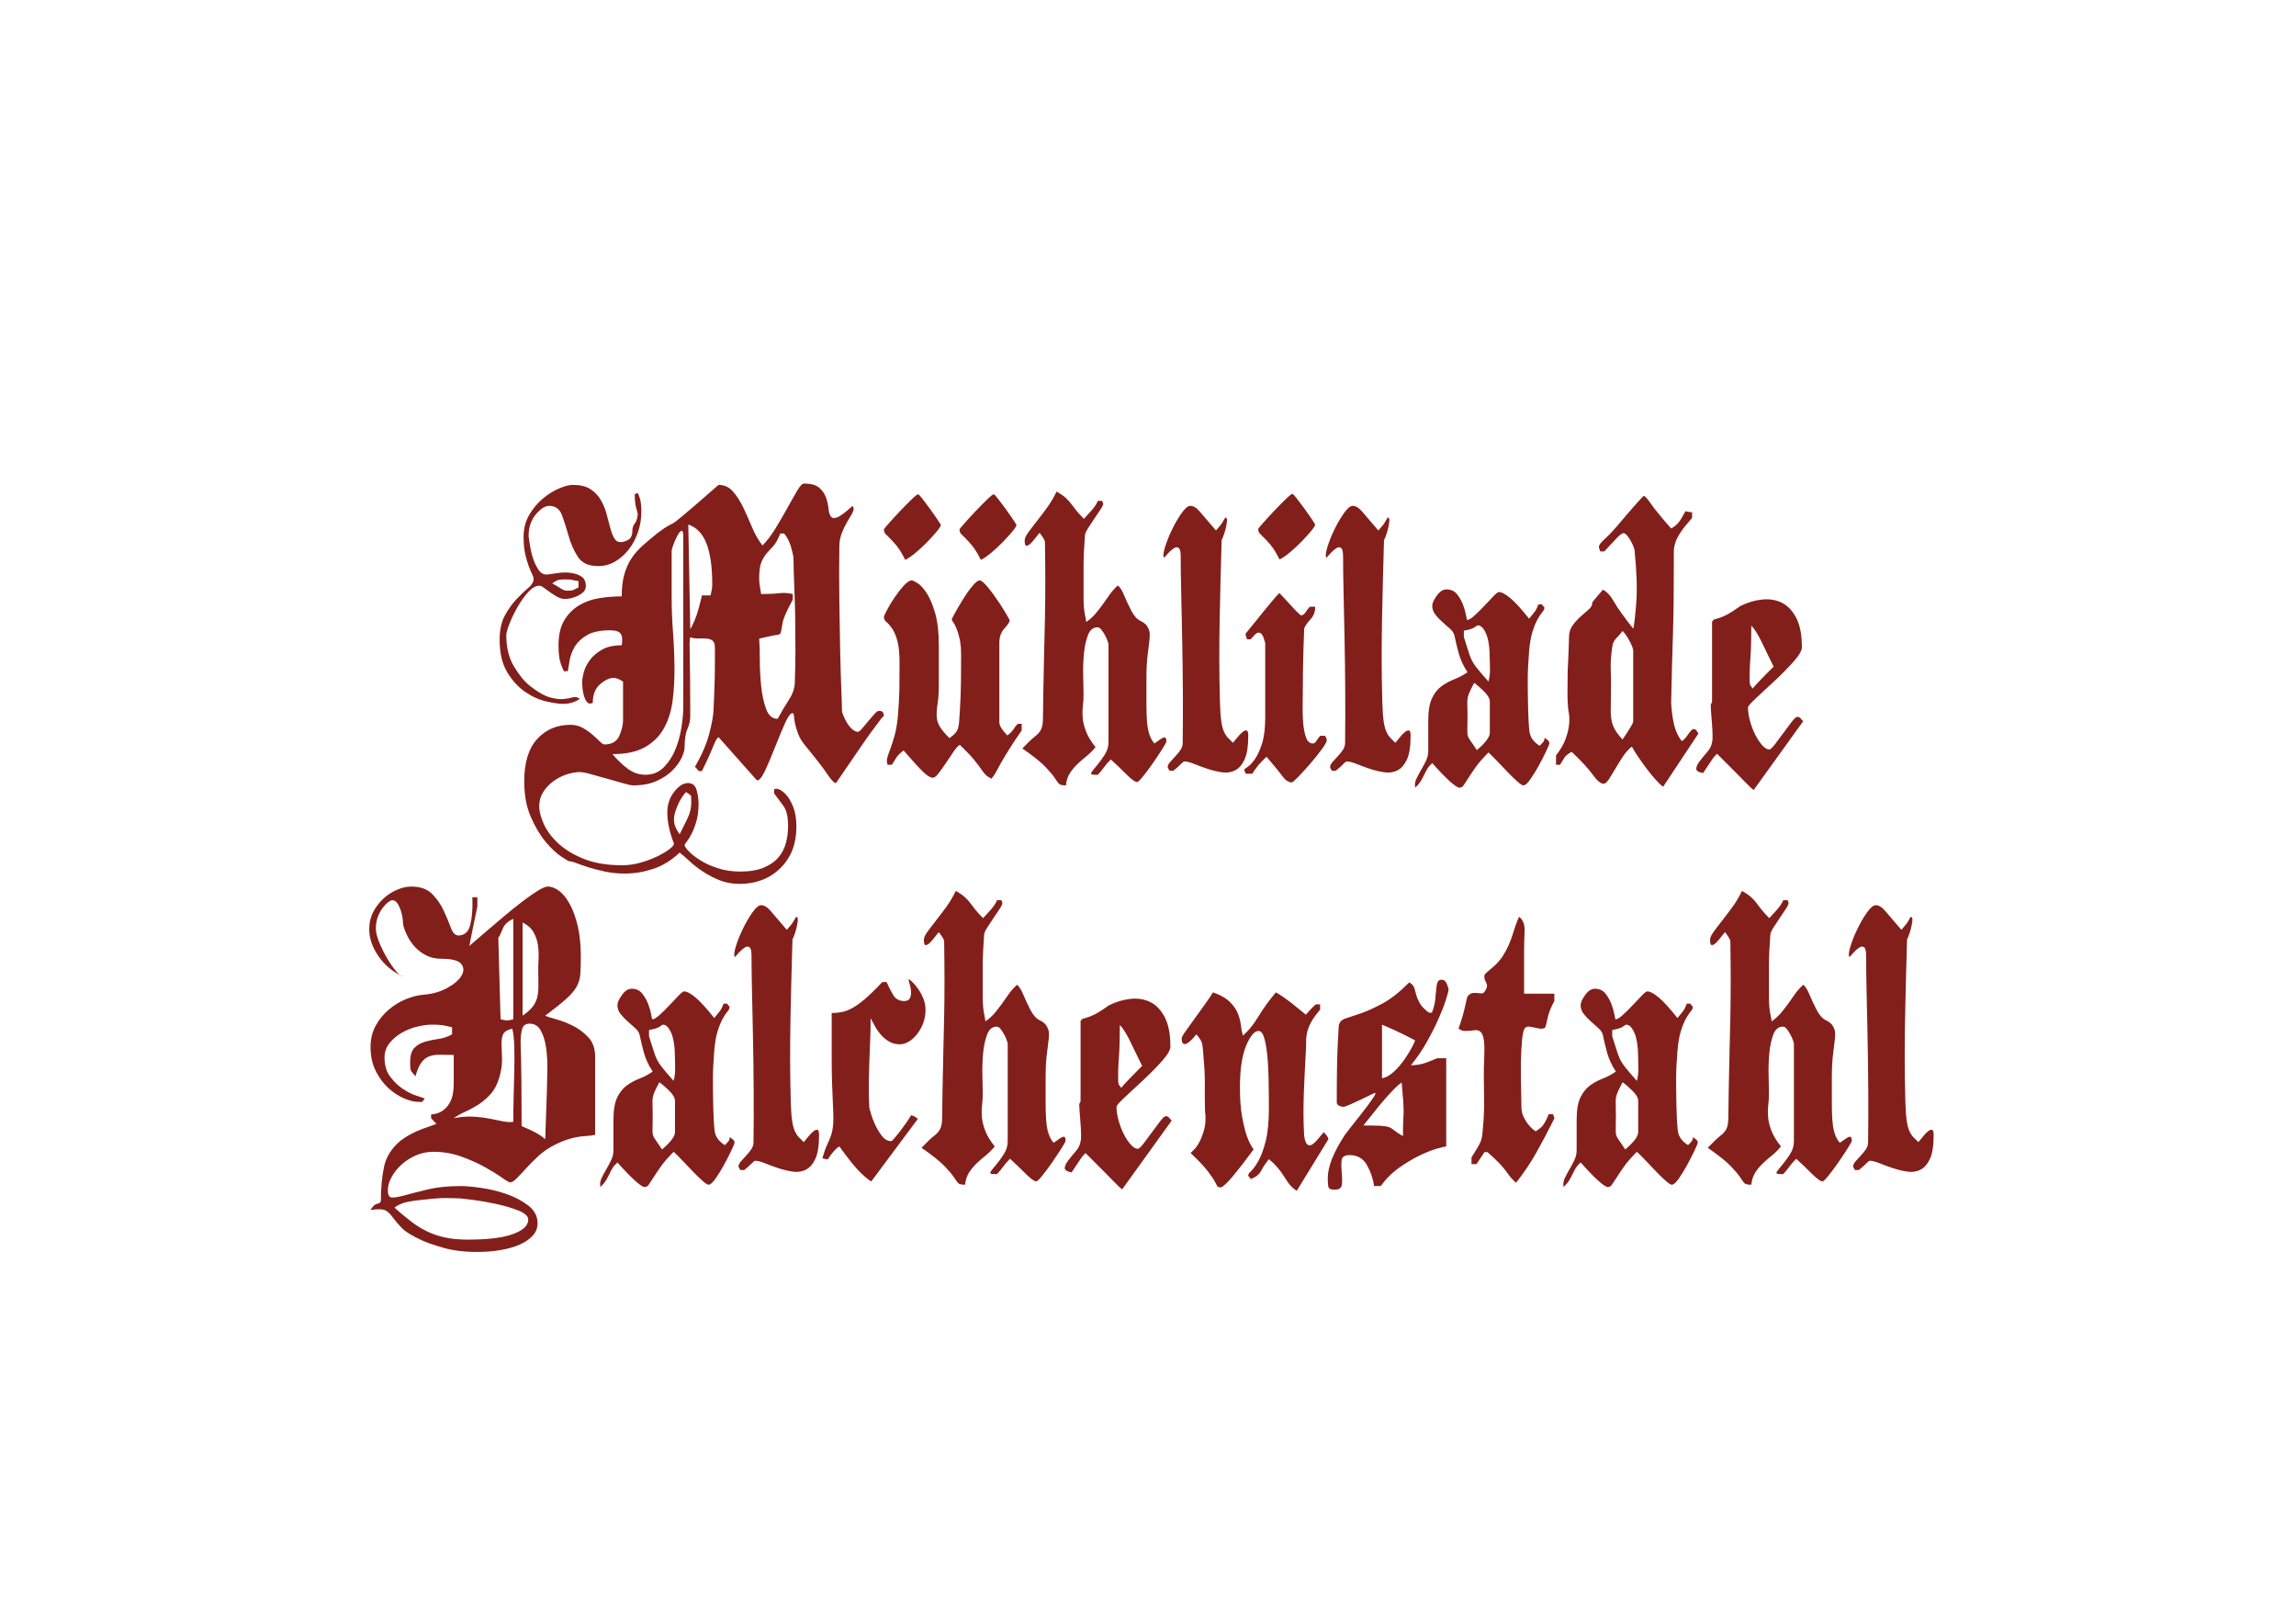 <?xml version="1.0" encoding="utf-8"?>
<!-- Generator: Adobe Illustrator 16.0.3, SVG Export Plug-In . SVG Version: 6.00 Build 0)  -->
<!DOCTYPE svg PUBLIC "-//W3C//DTD SVG 1.1//EN" "http://www.w3.org/Graphics/SVG/1.1/DTD/svg11.dtd">
<svg version="1.1" id="Ebene_1" xmlns="http://www.w3.org/2000/svg" xmlns:xlink="http://www.w3.org/1999/xlink" x="0px" y="0px"
	 width="841.89px" height="595.28px" viewBox="0 0 841.89 595.28" enable-background="new 0 0 841.89 595.28" xml:space="preserve">
<g>
	<path fill="#821F1B" d="M235.177,187.532c0,2.604-0.408,5.104-1.22,7.503c-0.814,2.4-1.933,4.514-3.355,6.344
		c-1.424,1.83-3.092,3.315-5.002,4.453c-1.912,1.14-4.007,1.708-6.283,1.708c-3.498,0-5.978-1.138-7.442-3.416
		c-1.464-2.276-2.583-4.798-3.355-7.564c-0.774-2.764-1.586-5.307-2.44-7.625s-2.421-3.477-4.697-3.477
		c-1.546,0-3.193,1.058-4.941,3.172c-1.75,2.116-2.623,4.758-2.623,7.93c0.406,3.172,0.873,5.654,1.403,7.442
		c0.528,1.79,1.26,3.397,2.196,4.819c0.934,1.424,2.135,2.013,3.599,1.769c0.976-0.162,2.257-0.345,3.843-0.549
		c1.586-0.202,3.111-0.202,4.575,0c1.464,0.204,2.724,0.652,3.782,1.342c1.056,0.692,1.586,1.851,1.586,3.477
		c0,0.976-0.366,1.769-1.098,2.379c-0.732,0.61-1.546,1.098-2.44,1.464c-0.896,0.366-1.729,0.61-2.501,0.732
		c-0.774,0.122-1.241,0.183-1.403,0.183c-1.058,0-2.055-0.263-2.989-0.793c-0.936-0.528-1.811-1.077-2.623-1.647
		c-0.814-0.568-1.567-1.117-2.257-1.647c-0.692-0.528-1.281-0.793-1.769-0.793c-1.302,0-2.665,0.793-4.087,2.379
		c-1.424,1.586-2.726,3.416-3.904,5.49c-1.18,2.074-2.156,4.108-2.928,6.1c-0.774,1.994-1.159,3.355-1.159,4.087
		c0,4.556,0.934,8.399,2.806,11.529c1.87,3.132,3.822,5.511,5.856,7.137c2.928,2.278,5.368,3.681,7.32,4.209
		c1.952,0.53,3.599,0.732,4.941,0.61c1.342-0.122,2.48-0.324,3.416-0.61c0.934-0.284,1.809-0.101,2.623,0.549
		c-1.79,1.22-3.824,1.83-6.1,1.83c-1.546,0-3.641-0.305-6.283-0.915c-2.644-0.61-5.227-1.788-7.747-3.538
		c-2.522-1.748-4.697-4.148-6.527-7.198c-1.83-3.05-2.745-7.015-2.745-11.895c0-3.578,0.65-6.546,1.952-8.906
		c1.3-2.358,2.724-4.35,4.27-5.978c1.544-1.626,2.968-2.989,4.27-4.087c1.3-1.098,1.952-2.175,1.952-3.233
		c0-0.488-0.183-1.098-0.549-1.83c-0.366-0.732-0.774-1.687-1.22-2.867c-0.448-1.178-0.875-2.642-1.281-4.392
		c-0.408-1.748-0.61-3.883-0.61-6.405c0-3.008,0.69-5.692,2.074-8.052c1.382-2.358,3.05-4.35,5.002-5.978
		c1.952-1.626,3.944-2.867,5.978-3.721c2.032-0.854,3.7-1.281,5.002-1.281c2.684,0,4.819,0.509,6.405,1.525
		c1.586,1.018,2.846,2.318,3.782,3.904c0.934,1.586,1.647,3.275,2.135,5.063c0.488,1.79,0.934,3.477,1.342,5.063
		c0.406,1.586,0.894,2.888,1.464,3.904c0.568,1.018,1.382,1.525,2.44,1.525c0.813,0,1.727-0.284,2.745-0.854
		c1.016-0.568,1.525-1.708,1.525-3.416c0-0.976,0.305-1.849,0.915-2.623c0.61-0.772,0.955-1.931,1.037-3.477
		c0-0.162-0.183-0.873-0.549-2.135c-0.366-1.26-0.549-2.947-0.549-5.063c0.244-0.08,0.446-0.162,0.61-0.244
		c0.162-0.08,0.324-0.162,0.488-0.244c0.568,1.22,0.934,2.339,1.098,3.355C235.096,185.072,235.177,186.231,235.177,187.532z
		 M324.116,262.684c0-0.324-0.427,0.061-1.281,1.159c-0.854,1.098-1.933,2.543-3.233,4.331c-1.302,1.79-2.705,3.782-4.209,5.978
		c-1.506,2.196-2.909,4.251-4.209,6.161c-1.302,1.912-2.85,4.169-4.646,6.771c-0.656,0-1.72-1.098-3.195-3.294
		c-1.476-2.196-4.015-5.49-7.62-9.882c-1.475-1.708-2.501-3.334-3.073-4.88c-0.574-1.544-0.962-2.867-1.168-3.965
		s-0.328-1.971-0.368-2.623c-0.042-0.65-0.223-0.976-0.547-0.976c-0.73,0-1.662,1.281-2.794,3.843
		c-1.134,2.562-2.309,5.389-3.525,8.479c-1.216,3.092-2.409,5.917-3.583,8.479s-2.208,3.843-3.098,3.843l-14.095-15.86
		c-0.324,0.244-0.608,0.57-0.851,0.976c-0.244,0.408-0.547,1.058-0.911,1.952c-0.366,0.896-0.873,2.095-1.523,3.599
		c-0.652,1.506-1.586,3.477-2.806,5.917h-1.098l-1.464-1.586c2.52-4.31,4.27-8.336,5.246-12.078c0.976-3.74,1.504-6.71,1.586-8.906
		c0.08-2.196,0.162-4.209,0.244-6.039c0.08-1.83,0.141-3.599,0.183-5.307c0.04-1.708,0.061-3.477,0.061-5.307
		c0-1.83,0-3.843,0-6.039c0-1.22-0.265-2.053-0.793-2.501c-0.53-0.446-1.22-0.711-2.074-0.793c-0.854-0.08-1.83-0.101-2.928-0.061
		c-1.098,0.042-2.177-0.101-3.233-0.427c-0.164,0.488-0.244,1.262-0.244,2.318c0,1.058,0.019,2.644,0.061,4.758
		c0.04,2.116,0.08,4.922,0.122,8.418c0.04,3.498,0.061,7.972,0.061,13.42c0,1.546-0.347,3.111-1.037,4.697
		c-0.692,1.586-1.037,3.803-1.037,6.649c0,0.976-0.347,2.238-1.037,3.782c-0.692,1.546-1.79,3.092-3.294,4.636
		c-1.506,1.546-3.458,2.867-5.856,3.965c-2.4,1.098-5.267,1.647-8.601,1.647c-0.732,0-1.994-0.265-3.782-0.793
		c-1.79-0.528-3.721-1.077-5.795-1.647c-2.074-0.568-4.047-1.117-5.917-1.647c-1.872-0.528-3.254-0.793-4.148-0.793
		c-1.464,0-3.071,0.286-4.819,0.854c-1.75,0.57-3.376,1.403-4.88,2.501c-1.506,1.098-2.745,2.419-3.721,3.965
		c-0.976,1.544-1.464,3.294-1.464,5.246c0,1.788,0.549,3.923,1.647,6.405c1.098,2.479,2.867,4.859,5.307,7.138
		c2.44,2.275,5.591,4.188,9.455,5.733c3.862,1.544,8.519,2.317,13.969,2.317c2.276,0,4.554-0.325,6.832-0.975
		c2.276-0.652,4.331-1.425,6.161-2.318c1.83-0.896,3.294-1.77,4.392-2.623c1.098-0.854,1.647-1.525,1.647-2.014
		c-1.628-4.147-2.44-7.972-2.44-11.468c0-2.848,0.833-5.349,2.501-7.503c1.666-2.156,3.355-3.233,5.063-3.233
		c1.626,0,2.684,0.854,3.172,2.562c0.488,1.708,0.732,3.374,0.732,5.002c0,2.44-0.265,4.575-0.793,6.405
		c-0.53,1.83-1.119,3.374-1.769,4.636c-0.652,1.261-1.241,2.215-1.769,2.867c-0.53,0.649-0.793,1.056-0.793,1.22
		c0,0.488,0.507,1.26,1.525,2.318c1.016,1.056,2.419,2.154,4.209,3.294c1.788,1.138,3.944,2.114,6.466,2.928
		c2.52,0.812,5.246,1.22,8.174,1.22c3.416,0,6.262-0.469,8.54-1.402c2.276-0.937,4.087-2.178,5.429-3.721
		c1.342-1.547,2.276-3.336,2.806-5.369c0.528-2.033,0.793-4.107,0.793-6.222c0-3.416-0.591-5.898-1.769-7.442
		c-1.18-1.546-2.299-3.05-3.355-4.514v-1.342c0.244-0.408,0.793-0.469,1.647-0.183c0.854,0.284,1.769,0.955,2.745,2.013
		c0.976,1.056,1.849,2.562,2.623,4.514c0.772,1.952,1.159,4.392,1.159,7.32c0,6.18-1.952,11.203-5.856,15.066
		c-3.904,3.863-8.906,5.795-15.006,5.795c-2.766,0-5.267-0.469-7.503-1.402c-2.238-0.936-4.27-2.014-6.1-3.232
		c-1.83-1.221-3.437-2.482-4.819-3.783c-1.384-1.301-2.562-2.317-3.538-3.049c-3.01,2.846-6.243,4.838-9.699,5.978
		c-3.458,1.138-6.893,1.708-10.309,1.708c-2.684,0-5.145-0.244-7.381-0.732c-2.238-0.488-4.209-0.996-5.917-1.525
		s-3.172-1.036-4.392-1.524c-1.22-0.487-2.156-0.731-2.806-0.731c-0.164,0-1.119-0.57-2.867-1.709
		c-1.75-1.139-3.641-2.908-5.673-5.307c-2.034-2.4-3.864-5.449-5.49-9.15c-1.628-3.701-2.44-8.072-2.44-13.114
		c0-6.912,1.586-12.097,4.758-15.555c3.172-3.456,7.238-5.185,12.2-5.185c1.708,0,3.233,0.387,4.575,1.159
		c1.342,0.774,2.52,1.607,3.538,2.501c1.016,0.896,1.891,1.708,2.623,2.44c0.732,0.732,1.3,1.098,1.708,1.098
		c2.684,0,4.493-1.037,5.429-3.111c0.934-2.074,1.403-4.005,1.403-5.795v-14.152c-1.384-0.894-2.522-1.342-3.416-1.342
		c-1.546,0-3.214,0.774-5.002,2.318c-1.79,1.546-2.684,3.824-2.684,6.832c-0.896,0.408-1.586,0.326-2.074-0.244
		c-0.488-0.568-0.875-1.342-1.159-2.318c-0.286-0.976-0.469-1.952-0.549-2.928c-0.082-0.976-0.122-1.626-0.122-1.952
		c0-0.976,0.202-2.236,0.61-3.782c0.406-1.544,1.159-3.05,2.257-4.514c1.098-1.464,2.581-2.724,4.453-3.782
		c1.87-1.056,4.27-1.586,7.198-1.586c0.324-1.952,0.202-3.355-0.366-4.209c-0.57-0.854-1.872-1.281-3.904-1.281
		c-3.66,0-6.487,0.591-8.479,1.769c-1.994,1.18-3.477,2.583-4.453,4.209c-0.976,1.628-1.607,3.294-1.891,5.002
		c-0.286,1.708-0.509,3.05-0.671,4.026h-1.464c-0.896-1.952-1.445-3.578-1.647-4.88c-0.204-1.3-0.305-2.806-0.305-4.514
		c0-3.822,0.69-6.893,2.074-9.211c1.382-2.318,3.172-4.148,5.368-5.49c2.196-1.342,4.676-2.236,7.442-2.684
		c2.764-0.446,5.53-0.671,8.296-0.671c0-3.172,0.324-5.896,0.976-8.174c0.65-2.276,1.565-4.27,2.745-5.978
		c1.178-1.708,2.562-3.252,4.148-4.636c1.586-1.382,3.273-2.806,5.063-4.27c2.032-1.544,3.557-2.562,4.575-3.05
		c1.016-0.488,1.727-0.894,2.135-1.22c0.244-0.162,1.22-0.955,2.928-2.379c1.708-1.422,3.517-2.968,5.429-4.636
		c1.91-1.666,4.411-3.843,7.503-6.527c2.114,0,3.883,0.814,5.307,2.44c1.422,1.628,2.684,3.599,3.782,5.917
		c1.098,2.318,2.175,4.739,3.233,7.259c1.056,2.522,2.318,4.718,3.782,6.588c1.626-1.626,3.212-3.7,4.758-6.222
		c1.544-2.52,2.989-5.002,4.331-7.442c1.342-2.44,2.541-4.554,3.599-6.344c1.056-1.788,1.87-2.684,2.44-2.684
		c2.602,0,4.493,0.509,5.673,1.525c1.178,1.018,2.013,2.217,2.501,3.599c0.488,1.384,0.793,2.745,0.915,4.087
		c0.122,1.342,0.427,2.318,0.915,2.928c0.488,0.61,1.3,0.671,2.44,0.183c1.138-0.488,2.968-1.87,5.49-4.148
		c0,0.164,0.061,0.305,0.183,0.427c0.122,0.122,0.183,0.265,0.183,0.427c0,0.732-0.265,1.525-0.793,2.379
		c-0.53,0.854-1.119,1.851-1.769,2.989c-0.652,1.14-1.262,2.44-1.83,3.904c-0.57,1.464-0.854,3.092-0.854,4.88
		c-0.082,6.508-0.082,13.075,0,19.703c0.08,6.63,0.183,12.749,0.305,18.361c0.122,5.612,0.263,10.412,0.427,14.396
		c0.162,3.986,0.244,6.548,0.244,7.686c0,0.326,0.162,0.896,0.488,1.708c0.324,0.814,0.751,1.668,1.281,2.562
		c0.528,0.896,1.159,1.689,1.891,2.379c0.732,0.692,1.464,1.037,2.196,1.037c0.324,0,0.833-0.406,1.525-1.22
		c0.69-0.812,1.422-1.687,2.196-2.623c0.772-0.934,1.525-1.809,2.257-2.623c0.732-0.812,1.3-1.22,1.708-1.22
		c0.894,0,1.422,0.265,1.586,0.793C324.034,261.933,324.116,262.359,324.116,262.684z M212.12,215.348v-2.318
		c-1.22-0.162-2.013-0.305-2.379-0.427c-0.366-0.122-1.241-0.183-2.623-0.183c-0.732,0-1.403,0.042-2.013,0.122
		c-0.61,0.082-1.485,0.53-2.623,1.342c1.22,0.652,2.257,1.262,3.111,1.83c0.854,0.57,1.647,0.854,2.379,0.854
		c0.976,0,1.647-0.061,2.013-0.183C210.351,216.263,211.062,215.917,212.12,215.348z M250.549,259.146v-62.098
		c0-1.788-0.225-2.602-0.671-2.44c-0.448,0.164-0.936,0.732-1.464,1.708c-0.53,0.976-1.018,2.074-1.464,3.294
		c-0.448,1.22-0.671,1.994-0.671,2.318v17.202c0,3.986,0.162,8.174,0.488,12.566c0.324,4.392,0.507,8.704,0.549,12.932
		c0.04,4.23-0.183,8.277-0.671,12.139c-0.488,3.864-1.546,7.259-3.172,10.187c-1.628,2.928-3.946,5.246-6.954,6.954
		c-3.01,1.708-6.996,2.562-11.956,2.562c1.788,2.116,3.66,3.904,5.612,5.368c1.952,1.464,4.106,2.196,6.466,2.196
		c2.684,0,4.92-0.894,6.71-2.684c1.788-1.788,3.212-3.965,4.27-6.527c1.056-2.562,1.809-5.286,2.257-8.174
		C250.325,263.762,250.549,261.261,250.549,259.146z M253.478,294.282c0-1.302-0.021-2.095-0.061-2.379
		c-0.042-0.286-0.671-0.793-1.891-1.525c-1.302,1.464-2.36,3.191-3.172,5.185c-0.814,1.992-1.22,3.518-1.22,4.575
		c0,1.138,0.162,2.114,0.488,2.928c0.324,0.812,0.854,1.748,1.586,2.806c0.894-1.789,1.83-3.681,2.806-5.672
		C252.989,298.205,253.478,296.233,253.478,294.282z M261.164,214.127c0-6.18-0.692-11.102-2.074-14.762
		c-1.384-3.66-3.62-6.018-6.71-7.076l0.732,38.43c1.3-2.358,2.297-4.819,2.989-7.381c0.69-2.562,1.117-4.249,1.281-5.063h3.172
		c0.162-0.812,0.305-1.504,0.427-2.074C261.103,215.633,261.164,214.941,261.164,214.127z M291.419,250.85
		c0.162-4.472,0.244-8.58,0.244-12.322c0-3.74-0.021-7.381-0.061-10.919c-0.042-3.538-0.143-7.177-0.305-10.919
		c-0.164-3.74-0.284-7.888-0.364-12.444c-0.162-1.056-0.484-2.398-0.969-4.026c-0.484-1.626-1.289-3.172-2.415-4.636h-1.451
		c-0.806,2.116-1.653,3.641-2.539,4.575c-0.886,0.936-1.712,1.851-2.476,2.745c-0.767,0.896-1.411,1.994-1.933,3.294
		c-0.524,1.302-0.785,3.336-0.785,6.1c0,0.896,0.122,1.994,0.366,3.294c0.244,1.302,0.366,2.034,0.366,2.196
		c2.684,0,4.859-0.101,6.527-0.305c1.666-0.202,3.355-0.101,5.063,0.305v2.074c-2.196,3.986-3.437,6.813-3.721,8.479
		c-0.286,1.668-0.488,2.806-0.61,3.416c-0.122,0.61-0.631,0.957-1.525,1.037c-0.896,0.082-3.05,0.53-6.466,1.342
		c0.16,1.708,0.242,4.209,0.242,7.503s0.16,6.548,0.482,9.76c0.322,3.214,0.926,6.039,1.813,8.479c0.884,2.44,2.295,3.66,4.23,3.66
		c1.529-2.764,2.918-5.103,4.169-7.015C290.55,254.612,291.255,252.721,291.419,250.85z"/>
	<path fill="#821F1B" d="M374.624,265.368v2.44c-2.034,2.928-3.641,5.349-4.819,7.259c-1.18,1.912-2.135,3.519-2.867,4.819
		c-0.732,1.302-1.323,2.379-1.769,3.233c-0.448,0.854-0.997,1.647-1.647,2.379c-1.058-0.568-1.811-1.098-2.257-1.586
		c-0.448-0.488-0.976-1.178-1.586-2.074c-0.61-0.894-1.464-2.013-2.562-3.355c-1.098-1.342-2.827-3.151-5.185-5.429
		c-0.732,0.488-1.546,1.403-2.44,2.745c-0.896,1.342-1.811,2.705-2.745,4.087c-0.936,1.384-1.811,2.604-2.623,3.66
		c-0.814,1.058-1.506,1.586-2.074,1.586c-0.896,0-2.095-0.732-3.599-2.196c-1.506-1.464-3.885-4.066-7.137-7.808
		c-0.732,0.57-1.262,1.018-1.586,1.342c-0.326,0.326-0.61,0.652-0.854,0.976c-0.244,0.326-0.488,0.713-0.732,1.159
		c-0.244,0.448-0.61,1.037-1.098,1.769h-1.586c-0.326-0.894-0.347-1.809-0.061-2.745c0.284-0.934,0.671-2.053,1.159-3.355
		c0.488-1.3,0.995-2.907,1.525-4.819c0.528-1.91,0.915-4.249,1.159-7.015c0.324-3.822,0.507-7.076,0.549-9.76
		c0.04-2.684,0.061-5.896,0.061-9.638c0-3.578-0.286-6.344-0.854-8.296c-0.57-1.952-1.22-3.435-1.952-4.453
		c-0.732-1.016-1.403-1.769-2.013-2.257c-0.61-0.488-0.915-1.098-0.915-1.83c0-0.244,0.366-1.077,1.098-2.501
		c0.732-1.422,1.647-2.947,2.745-4.575c1.098-1.626,2.236-3.09,3.416-4.392c1.178-1.3,2.175-1.952,2.989-1.952
		c0.244,0,0.894,0.305,1.952,0.915c1.056,0.61,2.175,1.79,3.355,3.538c1.178,1.75,2.236,4.19,3.172,7.32
		c0.934,3.132,1.403,7.219,1.403,12.261v14.152c0,2.848-0.143,5.145-0.427,6.893c-0.286,1.75-0.408,3.275-0.366,4.575
		c0.04,1.302,0.385,2.543,1.037,3.721c0.65,1.18,1.87,2.665,3.66,4.453c0.894-0.65,1.586-1.239,2.074-1.769
		c0.488-0.528,0.833-1.117,1.037-1.769c0.202-0.65,0.345-1.443,0.427-2.379c0.08-0.934,0.162-2.135,0.244-3.599
		c0.244-3.984,0.385-7.442,0.427-10.37c0.04-2.928,0.061-6.424,0.061-10.492c0-2.44-0.183-4.453-0.549-6.039
		c-0.366-1.586-0.753-2.867-1.159-3.843c-0.408-0.976-0.793-1.708-1.159-2.196c-0.366-0.488-0.549-0.854-0.549-1.098
		c0-0.162,0.406-0.976,1.22-2.44c0.812-1.464,1.769-3.09,2.867-4.88c1.098-1.788,2.236-3.395,3.416-4.819
		c1.178-1.422,2.093-2.135,2.745-2.135c0.568,0,1.525,0.793,2.867,2.379s2.785,3.559,4.331,5.917
		c0.08,0.082,0.324,0.448,0.732,1.098c0.406,0.652,0.833,1.342,1.281,2.074c0.446,0.732,0.854,1.424,1.22,2.074
		c0.366,0.652,0.549,1.018,0.549,1.098c0,0.57-0.631,1.546-1.891,2.928c-1.262,1.384-1.891,3.092-1.891,5.124v29.402
		c0,1.14,0.976,2.726,2.928,4.758c1.056-0.813,1.769-1.525,2.135-2.135c0.366-0.61,0.915-1.321,1.647-2.135H374.624z"/>
	<path fill="#821F1B" d="M427.691,271.833c0,0.244-0.487,1.14-1.464,2.684c-0.977,1.546-2.095,3.233-3.355,5.063
		c-1.262,1.83-2.481,3.477-3.66,4.941c-1.18,1.464-1.932,2.196-2.256,2.196c-0.732,0-2.055-0.955-3.965-2.867
		c-1.912-1.91-3.803-3.721-5.673-5.429c-1.14,1.14-1.973,2.095-2.501,2.867c-0.53,0.774-1.281,1.689-2.257,2.745h-1.342
		c-1.058,0-1.384-0.305-0.976-0.915c0.406-0.61,1.077-1.464,2.013-2.562c0.934-1.098,1.87-2.379,2.806-3.843
		c0.934-1.464,1.403-3.008,1.403-4.636v-35.868c0-0.162-0.122-0.589-0.366-1.281c-0.244-0.69-0.57-1.403-0.976-2.135
		c-0.408-0.732-0.835-1.382-1.281-1.952c-0.448-0.568-0.915-0.854-1.403-0.854c-1.628,0-2.806,0.976-3.538,2.928
		c-0.732,1.952-1.22,4.27-1.464,6.954s-0.326,5.41-0.244,8.174c0.08,2.766,0.122,4.962,0.122,6.588c0,1.302-0.082,2.665-0.244,4.087
		c-0.164,1.424-0.183,2.909-0.061,4.453c0.122,1.546,0.528,3.214,1.22,5.002c0.69,1.79,1.849,3.702,3.477,5.734
		c-0.976,1.22-2.074,2.318-3.294,3.294s-2.36,1.973-3.416,2.989c-1.058,1.018-1.973,2.135-2.745,3.355
		c-0.774,1.22-1.241,2.684-1.403,4.392c-1.302,0-2.135-0.183-2.501-0.549c-0.366-0.366-0.875-1.056-1.525-2.074
		c-0.652-1.016-1.811-2.398-3.477-4.148c-1.668-1.748-4.495-4.005-8.479-6.771c2.114-2.196,3.679-3.679,4.697-4.453
		c1.016-0.772,1.748-1.626,2.196-2.562c0.446-0.934,0.671-2.337,0.671-4.209c0-1.87,0.04-4.96,0.122-9.272
		c0.08-5.368,0.183-10.248,0.305-14.64c0.122-4.392,0.223-8.681,0.305-12.871c0.08-4.188,0.122-8.498,0.122-12.932
		c0-4.432-0.042-9.333-0.122-14.701c0-0.406-0.244-0.976-0.732-1.708c-0.488-0.732-0.896-1.3-1.22-1.708
		c-0.326,0.326-0.793,0.896-1.403,1.708c-0.61,0.814-1.22,1.525-1.83,2.135c-0.61,0.61-1.14,0.915-1.586,0.915
		c-0.448,0-0.671-0.65-0.671-1.952c0-0.732,0.406-1.666,1.22-2.806c0.812-1.138,1.83-2.48,3.05-4.026
		c1.22-1.544,2.501-3.233,3.843-5.063c1.342-1.83,2.541-3.843,3.599-6.039c1.544,0.896,2.684,1.689,3.416,2.379
		c0.732,0.692,1.361,1.384,1.891,2.074c0.528,0.692,1.117,1.464,1.769,2.318c0.65,0.854,1.626,1.933,2.928,3.233
		c0.976-1.056,1.952-2.135,2.928-3.233s1.708-2.215,2.196-3.355h1.586c0.244,0.57,0.366,0.896,0.366,0.976
		c0,0.488-0.347,1.241-1.037,2.257c-0.692,1.018-1.445,2.135-2.257,3.355c-0.814,1.22-1.586,2.4-2.318,3.538
		c-0.732,1.14-1.098,2.034-1.098,2.684c-0.326,4.312-0.488,8.073-0.488,11.285c0,3.214,0,7.015,0,11.407
		c0,2.522,0.162,4.556,0.488,6.1c0.324,1.546,0.488,2.482,0.488,2.806c1.3-0.894,2.419-1.891,3.355-2.989
		c0.934-1.098,1.809-2.215,2.623-3.355c0.812-1.138,1.647-2.318,2.501-3.538c0.854-1.22,1.891-2.398,3.111-3.538
		c0.812,0.652,1.586,1.872,2.318,3.66c0.732,1.79,1.586,3.62,2.562,5.49c0.976,1.952,2.135,3.254,3.478,3.904
		c1.342,0.652,2.215,1.424,2.623,2.318c0.487,0.814,0.731,1.708,0.731,2.684s-0.103,2.177-0.306,3.599
		c-0.203,1.424-0.407,3.092-0.609,5.002c-0.204,1.912-0.305,4.209-0.305,6.893v10.004c0,4.636,0.244,7.93,0.731,9.882
		c0.488,1.952,1.22,3.458,2.196,4.514c0.406-0.244,0.873-0.568,1.402-0.976c0.528-0.406,1.017-0.732,1.465-0.976
		c0.445-0.244,0.812-0.305,1.098-0.183C427.549,270.553,427.691,271.021,427.691,271.833z"/>
	<path fill="#821F1B" d="M457.705,269.638c0,3.904-0.448,6.832-1.343,8.784c-0.896,1.952-2.073,3.294-3.537,4.026
		c-1.465,0.732-3.092,0.957-4.881,0.671c-1.789-0.284-3.537-0.711-5.246-1.281c-1.707-0.568-3.314-1.159-4.818-1.769
		c-1.506-0.61-2.705-0.915-3.6-0.915c-0.244,0-0.691,0.347-1.342,1.037c-0.651,0.692-1.545,1.485-2.684,2.379h-1.464
		c-0.082-0.324-0.204-0.568-0.366-0.732c-0.164-0.162-0.244-0.366-0.244-0.61c0-0.568,0.284-1.178,0.854-1.83
		c0.568-0.65,1.199-1.342,1.892-2.074c0.69-0.732,1.321-1.504,1.892-2.318c0.567-0.812,0.854-1.708,0.854-2.684
		c0.08-5.936,0.102-12.158,0.061-18.666c-0.041-6.506-0.121-12.85-0.244-19.032c-0.121-6.18-0.244-11.935-0.365-17.263
		c-0.122-5.326-0.184-9.779-0.184-13.359c0-1.708-0.244-2.745-0.731-3.111c-0.488-0.366-1.058-0.345-1.708,0.061
		c-0.652,0.408-1.323,0.976-2.014,1.708c-0.691,0.732-1.24,1.342-1.646,1.83c-0.408-0.488-0.305-1.748,0.305-3.782
		c0.61-2.032,1.465-4.188,2.563-6.466c1.098-2.276,2.275-4.31,3.537-6.1c1.261-1.788,2.338-2.684,3.234-2.684
		c1.137,0,2.317,0.732,3.537,2.196c1.221,1.464,3.172,3.742,5.856,6.832c1.3-1.464,2.053-2.398,2.257-2.806
		c0.202-0.406,0.589-1.056,1.158-1.952c0.488,0,0.691,0.469,0.611,1.403c-0.082,0.936-0.266,1.933-0.55,2.989
		c-0.286,1.058-0.591,1.994-0.915,2.806c-0.326,0.814-0.488,1.14-0.488,0.976c-0.164,5.776-0.305,11.041-0.426,15.799
		c-0.123,4.758-0.226,9.415-0.306,13.969c-0.082,4.556-0.122,9.232-0.122,14.03c0,4.8,0.08,10.126,0.244,15.982
		c0.08,2.848,0.244,5.105,0.488,6.771c0.244,1.668,0.589,2.97,1.037,3.904c0.445,0.936,0.934,1.668,1.463,2.196
		c0.529,0.53,1.117,1.119,1.77,1.769c0.488-0.568,1.057-1.26,1.708-2.074c0.649-0.812,1.261-1.443,1.83-1.891
		c0.567-0.446,1.056-0.629,1.464-0.549C457.501,267.89,457.705,268.5,457.705,269.638z"/>
	<path fill="#821F1B" d="M486.497,271.467c0,0.488-0.611,1.567-1.83,3.233c-1.221,1.668-2.604,3.397-4.148,5.185
		c-1.545,1.79-3.01,3.397-4.393,4.819c-1.383,1.424-2.195,2.135-2.439,2.135c-1.221,0-2.42-0.812-3.6-2.44
		c-1.18-1.626-3.07-3.944-5.672-6.954c-2.035,1.79-3.783,3.864-5.246,6.222h-2.44c0-0.244-0.082-0.488-0.243-0.732
		c-0.164-0.244-0.244-0.488-0.244-0.732c0-0.162,0.405-0.507,1.219-1.037c0.813-0.528,1.709-1.483,2.686-2.867
		c0.975-1.382,1.848-3.294,2.623-5.734c0.771-2.44,1.158-5.612,1.158-9.516v-27.328c0-0.08-0.203-0.732-0.609-1.952
		c-0.408-1.22-1.02-1.83-1.83-1.83c-0.488,0-0.957,0.265-1.404,0.793c-0.447,0.53-0.957,1.079-1.523,1.647h-1.343
		c-0.082-0.406-0.183-0.751-0.306-1.037c-0.121-0.284-0.183-0.629-0.183-1.037c3.497-4.31,6.302-7.766,8.419-10.37
		c2.113-2.602,3.455-4.106,4.025-4.514c1.543,1.628,2.785,2.97,3.721,4.026c0.934,1.058,1.83,2.013,2.684,2.867
		c0.855,0.854,1.361,1.281,1.525,1.281c0.568,0,1.158-0.446,1.77-1.342c0.609-0.894,1.076-1.504,1.402-1.83h1.953
		c0.08,1.79-0.488,3.336-1.709,4.636c-1.221,1.302-1.994,2.44-2.318,3.416c0,0.082-0.021,0.793-0.061,2.135
		c-0.041,1.342-0.104,3.071-0.184,5.185c-0.082,2.116-0.143,4.514-0.182,7.198c-0.043,2.684-0.063,5.45-0.063,8.296
		c0,1.384-0.02,3.153-0.061,5.307c-0.041,2.156,0.02,4.27,0.184,6.344c0.162,2.074,0.506,3.864,1.037,5.368
		c0.527,1.506,1.361,2.257,2.5,2.257c0.488,0,0.895-0.263,1.221-0.793c0.324-0.528,0.813-1.199,1.465-2.013h1.828
		C486.292,270.412,486.497,270.979,486.497,271.467z M482.228,192.29c0,0.408-0.488,1.201-1.465,2.379
		c-0.977,1.18-2.135,2.461-3.477,3.843c-1.342,1.384-2.766,2.705-4.27,3.965c-1.508,1.262-2.787,2.135-3.844,2.623
		c-1.141-2.276-2.195-4.005-3.172-5.185c-0.977-1.178-1.811-2.093-2.502-2.745c-0.691-0.65-1.219-1.178-1.586-1.586
		c-0.365-0.406-0.549-0.976-0.549-1.708c0-0.08,0.59-0.793,1.77-2.135c1.178-1.342,2.52-2.806,4.025-4.392
		c1.504-1.586,2.928-3.029,4.27-4.331c1.344-1.3,2.176-1.952,2.502-1.952c0.162,0,0.689,0.57,1.586,1.708
		c0.895,1.14,1.83,2.379,2.807,3.721c0.975,1.342,1.869,2.623,2.684,3.843C481.819,191.558,482.228,192.209,482.228,192.29z"/>
	<path fill="#821F1B" d="M517.242,269.638c0,3.904-0.448,6.832-1.342,8.784c-0.896,1.952-2.074,3.294-3.538,4.026
		c-1.464,0.732-3.092,0.957-4.88,0.671c-1.79-0.284-3.538-0.711-5.246-1.281c-1.708-0.568-3.315-1.159-4.819-1.769
		c-1.506-0.61-2.705-0.915-3.599-0.915c-0.244,0-0.692,0.347-1.343,1.037c-0.651,0.692-1.546,1.485-2.684,2.379h-1.464
		c-0.082-0.324-0.204-0.568-0.366-0.732c-0.164-0.162-0.244-0.366-0.244-0.61c0-0.568,0.284-1.178,0.854-1.83
		c0.567-0.65,1.198-1.342,1.891-2.074c0.69-0.732,1.321-1.504,1.891-2.318c0.568-0.812,0.854-1.708,0.854-2.684
		c0.08-5.936,0.101-12.158,0.061-18.666c-0.042-6.506-0.122-12.85-0.243-19.032c-0.122-6.18-0.244-11.935-0.366-17.263
		c-0.122-5.326-0.184-9.779-0.184-13.359c0-1.708-0.243-2.745-0.731-3.111c-0.488-0.366-1.059-0.345-1.708,0.061
		c-0.652,0.408-1.323,0.976-2.013,1.708c-0.692,0.732-1.241,1.342-1.647,1.83c-0.408-0.488-0.305-1.748,0.305-3.782
		c0.61-2.032,1.464-4.188,2.563-6.466c1.098-2.276,2.275-4.31,3.538-6.1c1.26-1.788,2.337-2.684,3.232-2.684
		c1.139,0,2.318,0.732,3.538,2.196c1.22,1.464,3.172,3.742,5.856,6.832c1.3-1.464,2.053-2.398,2.257-2.806
		c0.202-0.406,0.589-1.056,1.159-1.952c0.487,0,0.689,0.469,0.609,1.403c-0.082,0.936-0.265,1.933-0.549,2.989
		c-0.286,1.058-0.591,1.994-0.915,2.806c-0.326,0.814-0.487,1.14-0.487,0.976c-0.164,5.776-0.306,11.041-0.428,15.799
		c-0.122,4.758-0.225,9.415-0.305,13.969c-0.082,4.556-0.122,9.232-0.122,14.03c0,4.8,0.08,10.126,0.244,15.982
		c0.08,2.848,0.244,5.105,0.488,6.771c0.243,1.668,0.589,2.97,1.036,3.904c0.446,0.936,0.935,1.668,1.465,2.196
		c0.527,0.53,1.116,1.119,1.769,1.769c0.488-0.568,1.056-1.26,1.708-2.074c0.65-0.812,1.26-1.443,1.83-1.891
		c0.568-0.446,1.056-0.629,1.464-0.549C517.038,267.89,517.242,268.5,517.242,269.638z"/>
	<path fill="#821F1B" d="M568.116,272.443c0,0.326-0.388,1.302-1.159,2.928c-0.774,1.628-1.668,3.376-2.685,5.246
		c-1.018,1.872-2.055,3.559-3.11,5.063c-1.059,1.504-1.912,2.257-2.563,2.257c-0.407,0-1.14-0.469-2.195-1.403
		c-1.059-0.934-2.218-2.053-3.478-3.355c-1.262-1.3-2.543-2.642-3.843-4.026c-1.302-1.382-2.4-2.48-3.294-3.294
		c-2.034,2.034-3.62,3.864-4.758,5.49c-1.141,1.628-2.056,2.989-2.745,4.087c-0.692,1.098-1.241,1.931-1.647,2.501
		c-0.408,0.568-0.896,0.854-1.464,0.854c-0.652,0-1.872-0.814-3.66-2.44c-1.79-1.626-3.903-3.822-6.344-6.588
		c-0.814,0.732-1.424,1.445-1.83,2.135c-0.408,0.692-0.773,1.384-1.098,2.074c-0.326,0.692-0.713,1.424-1.159,2.196
		c-0.448,0.774-1.159,1.647-2.135,2.623c-0.244-1.058-0.122-2.114,0.365-3.172c0.488-1.056,1.057-2.135,1.708-3.233
		c0.65-1.098,1.261-2.236,1.83-3.416c0.568-1.178,0.854-2.379,0.854-3.599V264.27c0-3.66,0.467-6.445,1.402-8.357
		c0.935-1.91,2.114-3.374,3.538-4.392c1.423-1.016,2.969-1.849,4.637-2.501c1.666-0.65,3.272-1.504,4.818-2.562
		c-1.546-2.358-2.623-4.676-3.232-6.954c-0.61-2.276-1.119-4.392-1.525-6.344c-0.164-0.894-0.691-1.748-1.586-2.562
		c-0.896-0.812-1.83-1.647-2.806-2.501c-0.977-0.854-1.852-1.769-2.623-2.745c-0.774-0.976-1.159-2.074-1.159-3.294
		c0-0.894,0.549-2.114,1.646-3.66c1.099-1.544,2.298-2.318,3.6-2.318c1.626,0,2.907,0.591,3.843,1.769
		c0.935,1.18,1.666,2.461,2.196,3.843c0.528,1.384,0.894,2.665,1.098,3.843c0.202,1.18,0.345,1.769,0.427,1.769
		c0.568,0,1.443-0.528,2.623-1.586c1.179-1.056,2.379-2.236,3.6-3.538c1.22-1.3,2.337-2.48,3.354-3.538
		c1.017-1.056,1.688-1.586,2.014-1.586c1.056,0,2.479,0.753,4.27,2.257c1.788,1.506,4.066,4.007,6.832,7.503
		c1.3-1.544,2.093-2.541,2.379-2.989c0.284-0.446,0.629-1.199,1.037-2.257h1.342c0.244,0.488,0.446,0.753,0.61,0.793
		c0.162,0.042,0.244,0.225,0.244,0.549c0,0.408-0.244,0.896-0.732,1.464c-0.488,0.57-1.058,1.424-1.708,2.562
		c-0.651,1.14-1.281,2.665-1.891,4.575c-0.61,1.912-1.037,4.373-1.281,7.381c-0.326,3.986-0.488,7.402-0.488,10.248
		c0,2.848,0.04,6.264,0.122,10.248c0.08,3.58,0.244,6.466,0.488,8.662c0.244,2.196,1.504,3.986,3.782,5.368
		c0.649-0.65,1.098-1.138,1.342-1.464c0.244-0.324,0.406-0.812,0.488-1.464c0.405,0.326,0.793,0.631,1.158,0.915
		C567.933,271.692,568.116,272.038,568.116,272.443z M546.278,242.188c0-4.472-0.448-7.747-1.343-9.821
		c-0.896-2.074-1.912-3.111-3.05-3.111c-0.164,0-0.57,0.244-1.22,0.732c-0.652,0.488-1.952,0.896-3.904,1.22v2.318
		c0.732,2.196,1.26,3.864,1.586,5.002c0.324,1.14,0.711,2.196,1.159,3.172c0.446,0.976,1.117,2.034,2.013,3.172
		c0.895,1.14,2.318,2.806,4.271,5.002c0.406-1.708,0.589-3.13,0.549-4.27C546.297,244.465,546.278,243.328,546.278,242.188z
		 M546.278,268.662v-11.468c0-1.056-0.672-2.257-2.014-3.599c-1.342-1.342-2.583-2.419-3.721-3.233
		c-0.814,1.546-1.384,2.684-1.708,3.416c-0.326,0.732-0.549,1.424-0.671,2.074c-0.122,0.652-0.164,1.445-0.122,2.379
		c0.04,0.936,0.061,2.421,0.061,4.453c0,2.278-0.021,3.885-0.061,4.819c-0.042,0.936,0.019,1.689,0.183,2.257
		c0.162,0.57,0.488,1.18,0.977,1.83c0.487,0.652,1.26,1.79,2.317,3.416C544.691,272.321,546.278,270.208,546.278,268.662z"/>
	<path fill="#821F1B" d="M622.771,268.928l-12.932,19.497c-0.652-0.408-1.525-1.22-2.623-2.438
		c-1.099-1.218-2.217-2.579-3.355-4.081c-1.14-1.502-2.217-3.006-3.232-4.508c-1.019-1.502-1.77-2.741-2.257-3.717
		c-1.221,0.976-2.34,2.234-3.355,3.778c-1.018,1.544-1.952,3.046-2.806,4.508c-0.854,1.462-1.628,2.72-2.318,3.776
		c-0.692,1.056-1.323,1.584-1.891,1.584c-1.059,0-2.379-1.098-3.966-3.294c-1.586-2.196-4.169-5.002-7.746-8.418
		c-1.385,0.814-2.238,1.485-2.563,2.013c-0.326,0.53-0.896,1.445-1.708,2.745h-1.464v-3.416c1.708-2.196,2.907-4.289,3.599-6.283
		c0.69-1.992,1.099-3.782,1.221-5.368s0.08-2.907-0.122-3.965c-0.204-1.056-0.306-1.788-0.306-2.196
		c-0.164-2.276-0.225-4.27-0.183-5.978c0.04-1.708,0.061-3.74,0.061-6.1c0-0.976,0.04-2.154,0.122-3.538
		c0.08-1.382,0.142-2.724,0.184-4.026c0.04-1.3,0.08-2.48,0.122-3.538c0.04-1.056,0.061-1.788,0.061-2.196
		c0-1.788,0.446-3.294,1.342-4.514c0.895-1.22,1.87-2.297,2.929-3.233c1.056-0.934,2.031-1.788,2.928-2.562
		c0.894-0.772,1.342-1.605,1.342-2.501c0-0.162,0.507-0.833,1.525-2.013c1.016-1.178,1.809-2.093,2.379-2.745
		c1.464,0.732,2.825,2.217,4.087,4.453c1.26,2.238,3.599,5.511,7.015,9.821c0.324-1.056,0.69-4.127,1.099-9.211
		c0.405-5.082,0.201-11.609-0.61-19.581c0-0.162-0.122-0.568-0.366-1.22c-0.244-0.65-0.57-1.342-0.976-2.074
		c-0.408-0.732-0.854-1.403-1.342-2.013c-0.488-0.61-0.937-0.915-1.343-0.915c-0.569,0-1.506,0.713-2.806,2.135
		c-1.302,1.424-2.726,2.949-4.271,4.575h-1.464c-0.082-0.324-0.183-0.61-0.305-0.854c-0.122-0.244-0.183-0.528-0.183-0.854
		c0-0.65,0.731-1.626,2.195-2.928c1.464-1.3,3.456-3.456,5.979-6.466c0.244-0.324,0.812-0.995,1.708-2.013
		c0.894-1.016,1.809-2.074,2.745-3.172c0.934-1.098,2.175-2.459,3.721-4.087c0.488,0,1.403,0.976,2.745,2.928
		s3.801,4.96,7.381,9.028c1.544-0.812,2.764-1.992,3.66-3.538c0.894-1.544,1.422-2.482,1.586-2.813
		c0.406,0.084,0.771,0.166,1.098,0.25c0.324,0.084,0.772,0.124,1.342,0.124v2.072c-1.789,2.032-3.152,3.738-4.087,5.118
		c-0.936,1.38-1.606,2.659-2.013,3.837c-0.408,1.178-0.61,2.356-0.61,3.534s0,2.579,0,4.203c0,4.957-0.021,9.484-0.061,13.586
		c-0.042,4.102-0.122,8.104-0.244,12.003c-0.122,3.9-0.244,7.9-0.366,12.002s-0.225,8.631-0.305,13.586
		c0.162,2.844,0.507,5.442,1.037,7.798c0.528,2.356,1.483,4.428,2.867,6.214c0.731-0.488,1.36-1.117,1.891-1.889
		c0.528-0.77,0.995-1.399,1.403-1.887c0.406-0.488,0.833-0.711,1.281-0.671C621.692,267.325,622.201,267.872,622.771,268.928z
		 M598.859,264.514v-25.986c0-0.65-0.427-1.788-1.281-3.416c-0.854-1.626-1.729-2.886-2.622-3.782
		c-0.814,1.058-1.607,1.973-2.38,2.745c-0.773,0.774-1.24,1.811-1.402,3.111c-0.488,3.336-0.671,6.222-0.549,8.662
		s0.141,5.288,0.061,8.54c0,2.196-0.021,4.068-0.061,5.612c-0.042,1.546,0.061,2.928,0.305,4.148c0.244,1.22,0.671,2.36,1.281,3.416
		c0.609,1.058,1.524,2.238,2.745,3.538C597.558,267.279,598.859,265.083,598.859,264.514z"/>
	<path fill="#821F1B" d="M661.201,264.392l-18.179,25.254c-0.325-0.244-0.713-0.57-1.158-0.976
		c-0.448-0.408-1.119-1.079-2.014-2.013c-0.896-0.934-2.155-2.215-3.782-3.843c-1.628-1.626-3.781-3.782-6.466-6.466
		c-0.731,0.652-1.464,1.546-2.195,2.684c-0.732,1.14-1.708,2.604-2.929,4.392c-1.708-0.324-2.543-0.873-2.501-1.647
		c0.04-0.772,0.468-1.687,1.281-2.745c0.813-1.056,1.728-2.175,2.745-3.355c1.016-1.178,1.605-2.379,1.769-3.599
		c0.162-0.488,0.224-1.422,0.184-2.806c-0.042-1.382-0.122-2.825-0.244-4.331c-0.122-1.504-0.225-2.867-0.305-4.087
		c-0.082-1.22-0.122-1.952-0.122-2.196c0-0.324,0.08-0.589,0.244-0.793c0.161-0.202,0.243-0.427,0.243-0.671v-29.28
		c0.324-0.488,0.61-0.772,0.854-0.854c0.244-0.08,0.69-0.202,1.342-0.366c0.65-0.162,1.605-0.549,2.867-1.159
		c1.26-0.61,3.029-1.727,5.307-3.355c2.603-1.3,5.246-2.093,7.931-2.379c2.684-0.284,5.103,0.103,7.259,1.159
		c2.154,1.058,3.923,2.909,5.307,5.551c1.382,2.644,2.074,6.243,2.074,10.797c0,1.22-1.018,2.97-3.05,5.246
		c-2.034,2.278-4.291,4.575-6.771,6.893c-2.481,2.318-4.758,4.434-6.832,6.344c-2.073,1.912-3.11,3.111-3.11,3.599
		c0,1.464,0.243,3.092,0.731,4.88c0.488,1.79,1.117,3.458,1.892,5.002c0.771,1.546,1.626,2.848,2.562,3.904
		c0.935,1.058,1.81,1.586,2.623,1.586c0.406,0,1.098-0.629,2.074-1.891c0.976-1.26,1.992-2.623,3.05-4.087
		c1.056-1.464,2.074-2.825,3.05-4.087c0.977-1.26,1.666-1.891,2.074-1.891c0.568,0,1.016,0.225,1.342,0.671
		C660.671,263.924,660.957,264.229,661.201,264.392z M650.343,244.383c-1.79-3.74-3.336-6.912-4.636-9.516
		c-1.302-2.602-2.482-4.432-3.538-5.49c0,4.8-0.104,8.601-0.305,11.407c-0.204,2.806-0.306,4.779-0.306,5.917
		c0,1.22,0,2.135,0,2.745c0,0.61,0.04,1.079,0.122,1.403c0.08,0.326,0.202,0.57,0.366,0.732c0.162,0.164,0.366,0.448,0.61,0.854
		c0.649-0.812,1.626-1.891,2.928-3.233c1.3-1.342,2.379-2.44,3.232-3.294C649.672,245.055,650.179,244.547,650.343,244.383z"/>
	<path fill="#821F1B" d="M218.22,387.367v28.67c-1.058,0.244-2.095,0.388-3.111,0.428c-1.018,0.041-2.135,0.163-3.355,0.365
		c-1.22,0.204-2.623,0.57-4.209,1.099c-1.586,0.529-3.477,1.402-5.673,2.623c-1.708,0.976-3.336,2.195-4.88,3.659
		c-1.546,1.465-2.949,2.889-4.209,4.271c-1.262,1.384-2.379,2.562-3.355,3.538c-0.976,0.976-1.75,1.464-2.318,1.464
		c-0.408,0-1.445-0.589-3.111-1.769c-1.668-1.179-3.742-2.46-6.222-3.844c-2.482-1.382-5.349-2.663-8.601-3.843
		c-3.254-1.178-6.67-1.769-10.248-1.769c-2.278,0-4.434,0.447-6.466,1.342c-2.034,0.896-3.803,2.034-5.307,3.416
		c-1.506,1.384-2.705,2.909-3.599,4.575c-0.896,1.668-1.342,3.272-1.342,4.818c0,1.708,0.507,2.581,1.525,2.623
		c1.016,0.04,2.623-0.244,4.819-0.854c2.196-0.61,4.981-1.323,8.357-2.136c3.375-0.813,7.421-1.22,12.139-1.22
		c1.708,0,4.148,0.224,7.32,0.671c3.172,0.446,6.283,1.199,9.333,2.257c3.05,1.057,5.713,2.46,7.991,4.209
		c2.276,1.748,3.416,3.924,3.416,6.527c0,1.708-0.591,3.212-1.769,4.514c-1.18,1.301-2.787,2.398-4.819,3.295
		c-2.034,0.894-4.392,1.564-7.076,2.013c-2.684,0.446-5.532,0.671-8.54,0.671c-4.8,0-8.988-0.53-12.566-1.586
		c-3.58-1.058-6.142-1.952-7.686-2.685c-3.58-1.628-6.081-3.192-7.503-4.696c-1.424-1.506-2.522-2.807-3.294-3.904
		c-0.774-1.098-1.628-1.891-2.562-2.379c-0.936-0.488-2.745-0.53-5.429-0.122c0.812-1.384,1.605-2.135,2.379-2.257
		c0.772-0.122,1.239-0.469,1.403-1.037c0-4.718,0.385-8.906,1.159-12.566c0.772-3.659,2.825-6.872,6.161-9.638
		c1.056-0.812,2.276-1.586,3.66-2.318c1.382-0.731,2.724-1.342,4.026-1.829c1.3-0.488,2.44-0.895,3.416-1.221
		c0.976-0.324,1.626-0.567,1.952-0.731c-0.326-0.324-0.652-0.65-0.976-0.977c-0.326-0.324-0.652-0.689-0.976-1.098v-1.342
		c1.708-0.162,3.09-0.61,4.148-1.342c1.056-0.732,1.91-1.647,2.562-2.746c0.65-1.098,1.077-2.275,1.281-3.537
		c0.202-1.26,0.305-2.42,0.305-3.478v-10.735c-1.872,0-3.538-0.02-5.002-0.062c-1.464-0.04-2.766,0.144-3.904,0.55
		c-1.14,0.407-2.116,1.158-2.928,2.256c-0.814,1.099-1.546,2.787-2.196,5.063c-0.814-0.894-1.342-1.524-1.586-1.892
		c-0.244-0.365-0.366-1.442-0.366-3.232c0-2.439,0.507-4.188,1.525-5.246c1.016-1.057,2.297-1.809,3.843-2.257
		c1.544-0.446,3.212-0.793,5.002-1.037c1.788-0.244,3.456-0.812,5.002-1.708v-2.563c-1.546-0.405-2.766-0.67-3.66-0.793
		c-0.896-0.121-2.116-0.183-3.66-0.183c-1.628,0-3.458,0.244-5.49,0.731c-2.034,0.488-3.925,1.242-5.673,2.258
		c-1.75,1.018-3.233,2.277-4.453,3.781c-1.22,1.506-1.83,3.275-1.83,5.308c0,2.849,0.711,5.206,2.135,7.076
		c1.422,1.872,3.008,3.376,4.758,4.514c1.748,1.14,3.416,1.952,5.002,2.44s2.541,0.813,2.867,0.976
		c-0.814,0.976-1.159,1.425-1.037,1.343c0.122-0.08-0.347-0.123-1.403-0.123c-1.464,0-3.193-0.427-5.185-1.281
		c-1.994-0.854-3.904-2.113-5.734-3.781c-1.83-1.666-3.376-3.762-4.636-6.283c-1.262-2.52-1.891-5.447-1.891-8.783
		c0-2.929,0.629-5.531,1.891-7.809c1.26-2.276,2.846-4.229,4.758-5.855c1.91-1.627,4.005-2.908,6.283-3.844
		c2.276-0.934,4.432-1.482,6.466-1.646c3.252-0.244,6.14-1.057,8.662-2.44c2.52-1.382,4.27-2.867,5.246-4.453s0.976-3.028,0-4.331
		c-0.976-1.3-3.416-1.951-7.32-1.951c-2.116,0-3.965-0.406-5.551-1.221c-1.586-0.813-2.949-1.83-4.087-3.05
		c-1.14-1.22-2.074-2.562-2.806-4.026c-0.732-1.464-1.262-2.846-1.586-4.148c0-0.243-0.042-0.832-0.122-1.768
		c-0.082-0.935-0.286-1.953-0.61-3.051c-0.326-1.098-0.753-2.074-1.281-2.928c-0.53-0.854-1.201-1.281-2.013-1.281
		c-0.326,0-0.814,0.244-1.464,0.732c-0.652,0.488-1.323,1.18-2.013,2.074c-0.692,0.896-1.281,1.993-1.769,3.293
		c-0.488,1.303-0.732,2.727-0.732,4.271c0,1.384,0.406,3.071,1.22,5.063c0.812,1.993,1.769,3.924,2.867,5.795
		s2.196,3.457,3.294,4.758c1.098,1.302,1.891,1.951,2.379,1.951c-3.742-1.787-6.71-4.31-8.906-7.563
		c-2.196-3.252-3.294-6.466-3.294-9.638c0-2.44,0.507-4.615,1.525-6.527c1.016-1.91,2.297-3.557,3.843-4.941
		c1.544-1.381,3.212-2.439,5.002-3.172c1.788-0.731,3.456-1.098,5.002-1.098c3.416,0,6.018,0.936,7.808,2.807
		c1.788,1.871,3.191,3.924,4.209,6.16c1.016,2.238,1.87,4.291,2.562,6.161c0.69,1.872,1.605,2.806,2.745,2.806
		c2.276,0,3.74-1.342,4.392-4.025c0.65-2.684,0.894-6.018,0.732-10.004h1.83v3.416c0,0.082-0.164,0.875-0.488,2.379
		c-0.326,1.506-0.671,3.152-1.037,4.941c-0.366,1.789-0.692,3.416-0.976,4.879c-0.286,1.465-0.427,2.238-0.427,2.318
		c0-0.08,0.629-0.65,1.891-1.708c1.26-1.056,2.825-2.397,4.697-4.026c1.87-1.625,3.923-3.373,6.161-5.246
		c2.236-1.869,4.411-3.617,6.527-5.246c2.114-1.625,4.026-2.967,5.734-4.025c1.708-1.057,2.928-1.586,3.66-1.586
		c1.464,0,2.907,0.549,4.331,1.646c1.422,1.099,2.724,2.746,3.904,4.941c1.178,2.196,2.135,4.88,2.867,8.053
		c0.732,3.172,1.098,6.832,1.098,10.979c0,2.685-0.061,4.86-0.183,6.526c-0.122,1.668-0.591,3.215-1.403,4.637
		c-0.814,1.424-2.116,2.928-3.904,4.514c-1.79,1.586-4.312,3.6-7.564,6.039c0.65,0.326,1.952,0.753,3.904,1.281
		c1.952,0.529,4.005,1.322,6.161,2.379c2.154,1.059,4.066,2.482,5.734,4.27C217.385,382.082,218.22,384.439,218.22,387.367z
		 M193.698,447.147c0-1.302-1.262-2.44-3.782-3.416c-2.522-0.976-5.328-1.79-8.418-2.44c-3.092-0.651-5.958-1.14-8.601-1.464
		c-2.644-0.326-4.087-0.487-4.331-0.487c-0.976,0-1.83-0.021-2.562-0.062c-0.732-0.042-1.567-0.061-2.501-0.061
		c-0.936,0-2.034,0.04-3.294,0.122c-1.262,0.08-2.909,0.243-4.941,0.487c-3.498,0.324-5.959,0.732-7.381,1.221
		c-1.424,0.487-2.501,1.056-3.233,1.708c2.196,1.951,4.249,3.659,6.161,5.124c1.91,1.464,3.904,2.684,5.978,3.659
		c2.074,0.977,4.289,1.708,6.649,2.196c2.358,0.488,5.042,0.732,8.052,0.732c7.482,0,13.054-0.692,16.714-2.074
		C191.868,451.01,193.698,449.262,193.698,447.147z M188.208,411.279c0-2.52,0.04-5.429,0.122-8.723
		c0.08-3.295,0.162-6.567,0.244-9.821c0.08-3.252,0.08-6.282,0-9.089c-0.082-2.807-0.326-4.98-0.73-6.527
		c-1.781,0.408-2.892,1.079-3.336,2.014c-0.446,0.936-0.648,2.156-0.608,3.66c0.04,1.506,0.101,3.254,0.183,5.246
		c0.08,1.993-0.242,4.291-0.97,6.893c-0.728,2.521-1.78,4.556-3.155,6.1c-1.376,1.546-2.852,2.827-4.428,3.844
		c-1.579,1.018-3.176,1.891-4.792,2.623c-1.618,0.731-3.075,1.545-4.367,2.439c2.589-0.488,4.974-0.671,7.158-0.549
		c2.183,0.122,4.184,0.366,6.004,0.731c1.819,0.366,3.458,0.692,4.915,0.977C185.903,411.383,187.155,411.443,188.208,411.279z
		 M188.208,373.703v-36.844c-1.99,0.896-3.282,2.115-3.879,3.66c-0.597,1.546-1.134,2.645-1.611,3.294l0.835,29.89
		c1.273,0.326,2.208,0.448,2.804,0.366C186.954,373.989,187.571,373.867,188.208,373.703z M199.92,417.623l0.61-17.568
		c0.08-2.439,0.141-5.103,0.183-7.99c0.04-2.887-0.122-5.57-0.488-8.053c-0.366-2.479-1.018-4.553-1.952-6.221
		c-0.936-1.666-2.299-2.502-4.087-2.502c-1.464,0-2.379,0.672-2.745,2.014c-0.366,1.342-0.549,2.949-0.549,4.818
		c0,0.732,0.019,1.485,0.061,2.258c0.04,0.773,0.08,2.155,0.122,4.147c0.04,1.994,0.08,4.86,0.122,8.601
		c0.04,3.742,0.061,8.988,0.061,15.738c2.196,0.896,3.923,1.689,5.185,2.379C197.703,415.937,198.862,416.729,199.92,417.623z
		 M197.358,354.916c0-0.977,0.04-2.236,0.122-3.783c0.08-1.543-0.002-3.129-0.25-4.758c-0.248-1.625-0.787-3.172-1.618-4.636
		c-0.832-1.464-2.16-2.642-3.988-3.538v34.16c1.745-1.22,3.012-2.357,3.801-3.416c0.789-1.057,1.331-2.236,1.62-3.538
		c0.29-1.3,0.414-2.784,0.374-4.452C197.377,359.289,197.358,357.275,197.358,354.916z"/>
	<path fill="#821F1B" d="M269.339,418.844c0,0.325-0.387,1.302-1.159,2.928c-0.774,1.628-1.668,3.376-2.684,5.246
		c-1.018,1.872-2.055,3.559-3.111,5.063c-1.058,1.504-1.912,2.257-2.562,2.257c-0.408,0-1.14-0.469-2.196-1.402
		c-1.058-0.935-2.217-2.053-3.477-3.355c-1.262-1.3-2.543-2.642-3.843-4.025c-1.302-1.383-2.4-2.48-3.294-3.294
		c-2.034,2.033-3.62,3.863-4.758,5.489c-1.14,1.628-2.055,2.989-2.745,4.087c-0.692,1.099-1.241,1.932-1.647,2.501
		c-0.408,0.568-0.896,0.854-1.464,0.854c-0.652,0-1.872-0.814-3.66-2.44c-1.79-1.626-3.904-3.821-6.344-6.588
		c-0.814,0.732-1.424,1.445-1.83,2.136c-0.408,0.691-0.774,1.384-1.098,2.073c-0.326,0.692-0.713,1.424-1.159,2.196
		c-0.448,0.774-1.159,1.647-2.135,2.623c-0.244-1.058-0.122-2.114,0.366-3.172c0.488-1.057,1.056-2.135,1.708-3.233
		c0.65-1.098,1.26-2.235,1.83-3.416c0.568-1.178,0.854-2.379,0.854-3.599v-11.103c0-3.659,0.467-6.444,1.403-8.356
		c0.934-1.91,2.114-3.374,3.538-4.393c1.422-1.016,2.968-1.849,4.636-2.5c1.666-0.65,3.273-1.504,4.819-2.563
		c-1.546-2.357-2.623-4.676-3.233-6.954c-0.61-2.276-1.119-4.392-1.525-6.344c-0.164-0.894-0.692-1.748-1.586-2.562
		c-0.896-0.813-1.83-1.647-2.806-2.502c-0.976-0.854-1.851-1.769-2.623-2.744c-0.774-0.977-1.159-2.074-1.159-3.295
		c0-0.894,0.549-2.113,1.647-3.66c1.098-1.543,2.297-2.317,3.599-2.317c1.626,0,2.907,0.591,3.843,1.769
		c0.934,1.18,1.666,2.461,2.196,3.844c0.528,1.383,0.894,2.664,1.098,3.843c0.202,1.18,0.345,1.769,0.427,1.769
		c0.568,0,1.443-0.527,2.623-1.586c1.178-1.056,2.379-2.236,3.599-3.537c1.22-1.301,2.337-2.48,3.355-3.539
		c1.016-1.056,1.688-1.586,2.013-1.586c1.056,0,2.48,0.754,4.27,2.258c1.788,1.506,4.066,4.006,6.832,7.502
		c1.3-1.543,2.093-2.541,2.379-2.988c0.284-0.446,0.629-1.199,1.037-2.258h1.342c0.244,0.488,0.446,0.754,0.61,0.793
		c0.162,0.043,0.244,0.226,0.244,0.55c0,0.407-0.244,0.896-0.732,1.464c-0.488,0.57-1.058,1.424-1.708,2.563
		c-0.652,1.14-1.281,2.664-1.891,4.574c-0.61,1.912-1.037,4.373-1.281,7.381c-0.326,3.986-0.488,7.402-0.488,10.248
		c0,2.848,0.04,6.264,0.122,10.248c0.08,3.58,0.244,6.467,0.488,8.662c0.244,2.196,1.504,3.986,3.782,5.368
		c0.65-0.65,1.098-1.138,1.342-1.464c0.244-0.324,0.406-0.813,0.488-1.464c0.406,0.326,0.793,0.631,1.159,0.915
		C269.156,418.093,269.339,418.438,269.339,418.844z M247.501,388.588c0-4.473-0.448-7.748-1.342-9.821
		c-0.896-2.074-1.912-3.111-3.05-3.111c-0.164,0-0.57,0.244-1.22,0.731c-0.652,0.488-1.952,0.896-3.904,1.221v2.318
		c0.732,2.195,1.26,3.863,1.586,5.002c0.324,1.14,0.711,2.195,1.159,3.172c0.446,0.976,1.117,2.033,2.013,3.172
		c0.894,1.14,2.318,2.807,4.27,5.002c0.406-1.708,0.589-3.13,0.549-4.27C247.52,390.865,247.501,389.728,247.501,388.588z
		 M247.501,415.062v-11.468c0-1.057-0.671-2.258-2.013-3.6c-1.342-1.342-2.583-2.419-3.721-3.232
		c-0.814,1.545-1.384,2.684-1.708,3.416c-0.326,0.731-0.549,1.424-0.671,2.074c-0.122,0.651-0.164,1.444-0.122,2.379
		c0.04,0.936,0.061,2.42,0.061,4.452c0,2.278-0.021,3.886-0.061,4.819c-0.042,0.936,0.019,1.689,0.183,2.257
		c0.162,0.57,0.488,1.181,0.976,1.83c0.488,0.652,1.26,1.79,2.318,3.416C245.915,418.722,247.501,416.607,247.501,415.062z"/>
	<path fill="#821F1B" d="M300.328,416.037c0,3.904-0.448,6.832-1.342,8.784c-0.896,1.952-2.074,3.294-3.538,4.026
		c-1.464,0.731-3.092,0.957-4.88,0.671c-1.79-0.284-3.538-0.711-5.246-1.281c-1.708-0.568-3.315-1.159-4.819-1.769
		c-1.506-0.61-2.705-0.915-3.599-0.915c-0.244,0-0.692,0.347-1.342,1.037c-0.652,0.691-1.546,1.484-2.684,2.379h-1.464
		c-0.082-0.324-0.204-0.568-0.366-0.732c-0.164-0.162-0.244-0.366-0.244-0.61c0-0.567,0.284-1.178,0.854-1.829
		c0.568-0.65,1.199-1.343,1.891-2.074c0.69-0.732,1.321-1.504,1.891-2.318c0.568-0.812,0.854-1.708,0.854-2.684
		c0.08-5.937,0.101-12.158,0.061-18.667c-0.042-6.506-0.122-12.85-0.244-19.031c-0.122-6.18-0.244-11.936-0.366-17.264
		c-0.122-5.325-0.183-9.778-0.183-13.358c0-1.708-0.244-2.745-0.732-3.11c-0.488-0.367-1.058-0.346-1.708,0.061
		c-0.652,0.408-1.323,0.977-2.013,1.708c-0.692,0.731-1.241,1.342-1.647,1.829c-0.408-0.487-0.305-1.747,0.305-3.781
		c0.61-2.032,1.464-4.188,2.562-6.466c1.098-2.276,2.276-4.31,3.538-6.101c1.26-1.787,2.337-2.684,3.233-2.684
		c1.138,0,2.318,0.732,3.538,2.195c1.22,1.465,3.172,3.742,5.856,6.832c1.3-1.463,2.053-2.397,2.257-2.805
		c0.202-0.406,0.589-1.057,1.159-1.953c0.488,0,0.69,0.469,0.61,1.403c-0.082,0.937-0.265,1.933-0.549,2.989
		c-0.286,1.058-0.591,1.994-0.915,2.806c-0.326,0.813-0.488,1.14-0.488,0.976c-0.164,5.776-0.305,11.041-0.427,15.8
		c-0.122,4.758-0.225,9.415-0.305,13.969c-0.082,4.556-0.122,9.231-0.122,14.03c0,4.8,0.08,10.126,0.244,15.982
		c0.08,2.848,0.244,5.104,0.488,6.771c0.244,1.668,0.589,2.97,1.037,3.904c0.446,0.936,0.934,1.668,1.464,2.195
		c0.528,0.53,1.117,1.119,1.769,1.77c0.488-0.568,1.056-1.261,1.708-2.074c0.65-0.813,1.26-1.443,1.83-1.891
		c0.568-0.446,1.056-0.63,1.464-0.55C300.124,414.289,300.328,414.899,300.328,416.037z"/>
	<path fill="#821F1B" d="M339.368,370.287c0,1.709-0.286,3.315-0.854,4.819c-0.57,1.506-1.323,2.848-2.257,4.026
		c-0.936,1.18-1.952,2.095-3.05,2.744c-1.098,0.652-2.177,0.977-3.233,0.977c-1.464,0-2.766-0.324-3.904-0.977
		c-1.14-0.649-2.135-1.463-2.989-2.439s-1.586-2.014-2.196-3.111s-1.159-2.093-1.647-2.988c0,3.172-0.061,6.06-0.183,8.662
		c-0.122,2.604-0.225,5.145-0.305,7.625c-0.082,2.481-0.143,5.022-0.183,7.625c-0.042,2.604,0.019,5.489,0.183,8.662
		c0,0.163,0.183,0.895,0.549,2.195c0.366,1.302,0.894,2.705,1.586,4.209c0.69,1.506,1.525,2.888,2.501,4.148
		c0.976,1.262,2.114,1.891,3.416,1.891c0.162,0,0.507-0.305,1.037-0.915c0.528-0.61,1.159-1.382,1.891-2.318
		c0.732-0.934,1.483-1.952,2.257-3.05c0.772-1.098,1.483-2.175,2.135-3.232c0.568,0.163,1.016,0.347,1.342,0.549
		c0.324,0.204,0.69,0.469,1.098,0.793l-17.08,22.936c-0.814-0.406-2.116-1.464-3.904-3.172c-1.79-1.708-4.392-4.92-7.808-9.638
		c-1.22,0.651-2.644,2.237-4.27,4.758c-0.326-0.08-0.652-0.141-0.976-0.183c-0.326-0.04-0.652-0.142-0.976-0.306
		c0.65-2.195,1.239-3.843,1.769-4.94c0.528-1.099,0.976-2.154,1.342-3.172c0.366-1.017,0.629-2.258,0.793-3.722
		c0.162-1.464,0.162-3.74,0-6.831c-0.164-3.335-0.286-6.363-0.366-9.09c-0.082-2.725-0.122-5.408-0.122-8.052
		c0-2.642,0-5.347,0-8.113c0-2.764,0-5.856,0-9.272c1.3,0,2.562-0.121,3.782-0.365c1.22-0.244,2.52-0.751,3.904-1.525
		c1.382-0.771,2.947-1.91,4.697-3.416c1.748-1.504,3.801-3.517,6.161-6.039h1.586c0.732,1.709,1.544,3.295,2.44,4.758
		c0.894,1.465,2.236,2.196,4.026,2.196c1.056,0,1.748-0.345,2.074-1.036c0.324-0.691,0.467-1.484,0.427-2.379
		c-0.042-0.895-0.204-1.789-0.488-2.685c-0.286-0.894-0.427-1.544-0.427-1.952c0.244,0.082,0.69,0.427,1.342,1.037
		c0.65,0.609,1.342,1.424,2.074,2.439c0.732,1.019,1.382,2.196,1.952,3.539C339.082,367.299,339.368,368.743,339.368,370.287z"/>
	<path fill="#821F1B" d="M390.73,418.233c0,0.244-0.488,1.14-1.464,2.684c-0.976,1.546-2.095,3.233-3.355,5.063
		c-1.262,1.83-2.482,3.477-3.66,4.941c-1.18,1.464-1.933,2.195-2.257,2.195c-0.732,0-2.055-0.955-3.965-2.867
		c-1.912-1.909-3.803-3.721-5.673-5.429c-1.14,1.14-1.973,2.095-2.501,2.867c-0.53,0.773-1.281,1.688-2.257,2.745h-1.342
		c-1.058,0-1.384-0.306-0.976-0.915c0.406-0.61,1.077-1.464,2.013-2.563c0.934-1.098,1.87-2.379,2.806-3.843
		c0.934-1.464,1.403-3.008,1.403-4.636v-35.868c0-0.162-0.122-0.589-0.366-1.281c-0.244-0.689-0.57-1.402-0.976-2.135
		c-0.408-0.732-0.835-1.382-1.281-1.952c-0.448-0.567-0.915-0.854-1.403-0.854c-1.628,0-2.806,0.977-3.538,2.929
		c-0.732,1.952-1.22,4.271-1.464,6.954s-0.326,5.41-0.244,8.174c0.08,2.766,0.122,4.962,0.122,6.588
		c0,1.303-0.082,2.665-0.244,4.087c-0.164,1.425-0.183,2.909-0.061,4.453c0.122,1.546,0.528,3.214,1.22,5.002
		c0.69,1.79,1.849,3.702,3.477,5.734c-0.976,1.22-2.074,2.317-3.294,3.294c-1.22,0.976-2.36,1.973-3.416,2.989
		c-1.058,1.018-1.973,2.135-2.745,3.354c-0.774,1.22-1.241,2.685-1.403,4.392c-1.302,0-2.135-0.183-2.501-0.549
		c-0.366-0.365-0.875-1.056-1.525-2.073c-0.652-1.017-1.811-2.398-3.477-4.148c-1.668-1.748-4.495-4.005-8.479-6.771
		c2.114-2.195,3.679-3.679,4.697-4.452c1.016-0.772,1.748-1.626,2.196-2.563c0.446-0.934,0.671-2.337,0.671-4.209
		c0-1.87,0.04-4.96,0.122-9.272c0.08-5.367,0.183-10.248,0.305-14.64c0.122-4.392,0.223-8.681,0.305-12.87
		c0.08-4.188,0.122-8.498,0.122-12.933c0-4.433-0.042-9.333-0.122-14.701c0-0.405-0.244-0.976-0.732-1.708
		c-0.488-0.732-0.896-1.3-1.22-1.708c-0.326,0.326-0.793,0.896-1.403,1.708c-0.61,0.814-1.22,1.525-1.83,2.135
		c-0.61,0.61-1.14,0.916-1.586,0.916c-0.448,0-0.671-0.65-0.671-1.953c0-0.731,0.406-1.666,1.22-2.806
		c0.812-1.138,1.83-2.479,3.05-4.026c1.22-1.543,2.501-3.232,3.843-5.063c1.342-1.83,2.541-3.843,3.599-6.039
		c1.544,0.896,2.684,1.689,3.416,2.379c0.732,0.691,1.361,1.385,1.891,2.074c0.528,0.691,1.117,1.464,1.769,2.318
		c0.65,0.854,1.626,1.933,2.928,3.232c0.976-1.056,1.952-2.135,2.928-3.232c0.976-1.099,1.708-2.215,2.196-3.355h1.586
		c0.244,0.57,0.366,0.896,0.366,0.977c0,0.487-0.347,1.24-1.037,2.256c-0.692,1.019-1.445,2.136-2.257,3.355
		c-0.814,1.221-1.586,2.4-2.318,3.538c-0.732,1.14-1.098,2.034-1.098,2.685c-0.326,4.312-0.488,8.072-0.488,11.285s0,7.014,0,11.406
		c0,2.521,0.162,4.557,0.488,6.1c0.324,1.547,0.488,2.482,0.488,2.807c1.3-0.895,2.419-1.891,3.355-2.989
		c0.934-1.098,1.809-2.215,2.623-3.354c0.812-1.139,1.647-2.318,2.501-3.539c0.854-1.219,1.891-2.397,3.111-3.537
		c0.812,0.652,1.586,1.871,2.318,3.66s1.586,3.619,2.562,5.49c0.976,1.951,2.135,3.254,3.477,3.903
		c1.342,0.651,2.215,1.424,2.623,2.317c0.488,0.814,0.732,1.709,0.732,2.685s-0.103,2.177-0.305,3.599
		c-0.204,1.424-0.408,3.092-0.61,5.002c-0.204,1.912-0.305,4.209-0.305,6.894v10.004c0,4.636,0.244,7.93,0.732,9.882
		c0.488,1.952,1.22,3.458,2.196,4.515c0.406-0.244,0.873-0.568,1.403-0.977c0.528-0.406,1.016-0.731,1.464-0.976
		c0.446-0.244,0.812-0.306,1.098-0.184C390.587,416.952,390.73,417.421,390.73,418.233z"/>
	<path fill="#821F1B" d="M429.647,410.791l-18.177,25.254c-0.326-0.243-0.713-0.569-1.159-0.976
		c-0.448-0.408-1.119-1.079-2.013-2.013c-0.896-0.935-2.156-2.215-3.782-3.843c-1.628-1.627-3.782-3.782-6.466-6.467
		c-0.732,0.652-1.464,1.546-2.196,2.685c-0.732,1.14-1.708,2.604-2.928,4.392c-1.708-0.324-2.543-0.873-2.501-1.646
		c0.04-0.772,0.467-1.688,1.281-2.745c0.812-1.057,1.727-2.175,2.745-3.355c1.016-1.178,1.605-2.379,1.769-3.599
		c0.162-0.488,0.223-1.422,0.183-2.806c-0.042-1.383-0.122-2.825-0.244-4.331c-0.122-1.505-0.225-2.867-0.305-4.087
		c-0.082-1.221-0.122-1.953-0.122-2.196c0-0.324,0.08-0.589,0.244-0.794c0.162-0.201,0.244-0.426,0.244-0.67v-29.28
		c0.324-0.488,0.61-0.772,0.854-0.854c0.244-0.08,0.69-0.201,1.342-0.365c0.65-0.162,1.605-0.549,2.867-1.159
		c1.26-0.61,3.029-1.728,5.307-3.354c2.602-1.301,5.246-2.094,7.93-2.38c2.684-0.284,5.103,0.103,7.259,1.159
		c2.153,1.059,3.923,2.909,5.307,5.551c1.382,2.645,2.074,6.243,2.074,10.797c0,1.221-1.019,2.971-3.05,5.246
		c-2.034,2.278-4.291,4.575-6.771,6.893c-2.482,2.318-4.758,4.435-6.832,6.345c-2.074,1.912-3.111,3.11-3.111,3.599
		c0,1.465,0.244,3.092,0.732,4.88c0.488,1.79,1.117,3.458,1.891,5.003c0.772,1.546,1.626,2.848,2.562,3.903
		c0.934,1.059,1.809,1.586,2.623,1.586c0.406,0,1.098-0.629,2.074-1.891c0.976-1.26,1.992-2.623,3.05-4.087
		c1.056-1.464,2.074-2.825,3.05-4.087c0.977-1.261,1.666-1.892,2.074-1.892c0.568,0,1.016,0.226,1.342,0.671
		C429.118,410.324,429.404,410.629,429.647,410.791z M418.79,390.783c-1.79-3.74-3.336-6.912-4.636-9.516
		c-1.302-2.602-2.482-4.432-3.538-5.49c0,4.8-0.103,8.602-0.305,11.407c-0.204,2.806-0.305,4.778-0.305,5.917
		c0,1.22,0,2.135,0,2.744c0,0.611,0.04,1.08,0.122,1.404c0.08,0.325,0.202,0.569,0.366,0.731c0.162,0.164,0.366,0.448,0.61,0.854
		c0.65-0.813,1.626-1.892,2.928-3.233c1.3-1.343,2.379-2.44,3.232-3.294C418.119,391.455,418.626,390.947,418.79,390.783z"/>
	<path fill="#821F1B" d="M487.109,417.623l-11.59,18.91c-1.464-0.731-2.949-2.359-4.453-4.88c-1.506-2.52-3.437-4.758-5.795-6.71
		c-1.22,1.546-2.177,2.989-2.867,4.331c-0.691,1.342-1.973,2.339-3.843,2.989c-0.082-0.324-0.244-0.568-0.488-0.732
		c-0.244-0.162-0.365-0.406-0.365-0.731c0-0.324,0.385-0.854,1.158-1.586c0.772-0.732,1.647-1.972,2.623-3.722
		c0.977-1.748,1.85-4.147,2.623-7.198c0.772-3.05,1.159-7.095,1.159-12.139c0-3.983-0.042-7.687-0.122-11.103
		c-0.082-3.416-0.265-6.383-0.549-8.905c-0.286-2.521-0.671-4.515-1.159-5.978c-0.488-1.465-1.14-2.196-1.952-2.196
		c-1.546,0-3.07,1.811-4.574,5.429c-1.506,3.62-2.258,8.684-2.258,15.189c0,4.312,0.264,7.91,0.793,10.797
		c0.528,2.888,1.098,5.227,1.709,7.015c0.609,1.79,1.442,3.458,2.5,5.002c-2.928,3.986-5.41,7.198-7.441,9.638
		c-2.034,2.44-3.538,3.862-4.514,4.271c-0.732,0-1.181-0.143-1.343-0.427c-0.163-0.286-0.469-0.854-0.915-1.708
		c-0.447-0.854-1.302-2.114-2.562-3.782c-1.263-1.666-3.355-3.883-6.283-6.649c0.08-0.162,0.467-0.567,1.159-1.22
		c0.689-0.65,1.382-1.626,2.074-2.928c0.689-1.3,1.281-2.887,1.769-4.758c0.487-1.87,0.567-4.106,0.244-6.711
		c-0.082-3.74-0.103-6.912-0.062-9.516c0.041-2.602-0.103-5.734-0.427-9.395c-0.163-2.52-0.325-4.289-0.487-5.307
		c-0.164-1.016-0.896-2.257-2.196-3.721c-0.488,0.652-1.058,1.303-1.708,1.952c-0.652,0.651-1.241,1.118-1.77,1.403
		c-0.529,0.285-0.976,0.305-1.342,0.061c-0.365-0.244-0.549-0.895-0.549-1.952c0-0.405,0.467-1.26,1.402-2.562
		c0.935-1.301,2.014-2.807,3.233-4.514c1.22-1.709,2.479-3.457,3.782-5.246c1.3-1.789,2.318-3.295,3.05-4.515
		c2.765,0.976,4.839,2.156,6.222,3.538c1.383,1.384,2.358,2.807,2.929,4.27c0.567,1.465,0.934,2.91,1.098,4.332
		c0.162,1.424,0.406,2.664,0.731,3.721c2.033-1.788,3.924-4.127,5.674-7.016c1.748-2.886,3.883-5.834,6.405-8.845
		c0.894,0.488,1.891,1.119,2.988,1.892c1.099,0.773,2.154,1.566,3.172,2.379c1.017,0.813,1.952,1.566,2.807,2.257
		c0.854,0.692,1.524,1.241,2.013,1.647c0.732-0.813,1.342-1.484,1.83-2.014c0.488-0.527,1.098-1.117,1.83-1.77h1.586v1.953
		c-1.464,1.707-2.543,3.192-3.233,4.452c-0.691,1.263-1.18,2.462-1.464,3.599c-0.286,1.141-0.427,2.299-0.427,3.478
		c0,1.181-0.042,2.543-0.122,4.087c-0.164,2.928-0.305,5.612-0.427,8.053c-0.122,2.439-0.226,4.84-0.306,7.197
		c-0.081,2.359-0.121,4.758-0.121,7.198c0,2.439,0.08,5.166,0.243,8.174c0.244,1.628,0.61,2.665,1.099,3.111
		c0.487,0.447,1.037,0.509,1.646,0.183c0.61-0.324,1.301-0.934,2.074-1.83c0.772-0.894,1.565-1.83,2.379-2.806
		c0.406,0.488,0.751,0.896,1.037,1.22C486.723,416.607,486.945,417.056,487.109,417.623z"/>
	<path fill="#821F1B" d="M531.151,362.846c0,0.408-0.306,1.586-0.915,3.537c-0.61,1.953-1.506,4.271-2.685,6.955
		c-1.18,2.684-2.623,5.551-4.331,8.601s-3.659,5.917-5.855,8.601c2.032,0,3.904-0.324,5.612-0.976
		c1.708-0.649,3.05-1.179,4.025-1.586h3.294v32.33c-0.326,0-1.384,0.244-3.172,0.731c-1.79,0.488-3.885,1.303-6.283,2.44
		c-2.399,1.14-4.922,2.623-7.563,4.453c-2.645,1.83-4.983,4.129-7.016,6.893h-2.439c-0.326-2.602-1.18-5.143-2.563-7.625
		c-1.384-2.479-3.497-3.721-6.344-3.721c-1.872,0-2.867,0.651-2.989,1.952c-0.121,1.302-0.103,2.766,0.062,4.392
		c0.162,1.628,0.183,3.092,0.061,4.393c-0.122,1.3-1.037,1.951-2.745,1.951c-1.384,0-2.135-0.407-2.257-1.22
		c-0.122-0.813-0.183-1.83-0.183-3.05c0-4.066,1.992-9.19,5.978-15.372c0-0.08,0.65-0.955,1.952-2.623
		c1.301-1.666,2.725-3.477,4.271-5.429c1.544-1.952,2.886-3.74,4.025-5.368c1.139-1.626,1.504-2.439,1.099-2.439
		c-0.082,0-0.671,0.264-1.77,0.793c-1.098,0.529-2.317,1.118-3.66,1.769c-1.342,0.651-2.623,1.241-3.843,1.769
		c-1.22,0.53-1.994,0.793-2.317,0.793c-0.326,0-0.814-0.121-1.465-0.365c-0.651-0.244-0.976-0.69-0.976-1.342
		c0-9.761,0.122-16.855,0.366-21.289c0.244-4.433,0.366-6.689,0.366-6.771c0.243-1.301,1.056-2.176,2.439-2.623
		c1.382-0.446,3.212-1.057,5.49-1.83c2.276-0.771,4.94-1.971,7.991-3.6c3.05-1.625,6.362-4.228,9.942-7.807
		c0.977,0.569,1.586,1.24,1.83,2.012c0.244,0.774,0.488,1.629,0.732,2.563c0.244,0.936,0.671,1.952,1.281,3.051
		c0.609,1.098,1.727,2.256,3.354,3.477h1.098c0.65-1.709,1.057-3.295,1.221-4.758c0.162-1.465,0.284-2.746,0.365-3.844
		c0.08-1.098,0.244-1.951,0.488-2.562s0.732-0.915,1.464-0.915c0.895,0,1.544,0.509,1.952,1.525
		C530.947,361.729,531.151,362.439,531.151,362.846z M514.438,416.525c0-2.928,0.04-4.981,0.122-6.161
		c0.08-1.178,0.122-2.196,0.122-3.05s-0.042-1.952-0.122-3.294c-0.082-1.343-0.286-3.722-0.61-7.138
		c-0.814,0.488-1.994,1.547-3.538,3.172c-1.546,1.629-3.071,3.355-4.575,5.186c-1.506,1.83-2.848,3.498-4.025,5.002
		c-1.181,1.506-1.812,2.299-1.892,2.379c3.008,0,5.164,0.042,6.466,0.122c1.301,0.082,2.276,0.244,2.929,0.488
		c0.649,0.244,1.28,0.631,1.891,1.159C511.814,414.92,512.892,415.632,514.438,416.525z M518.829,381.389
		c-0.082-0.079-1.302-0.711-3.66-1.891c-2.359-1.178-5.166-2.459-8.418-3.843v19.642c1.464-0.244,2.928-1.056,4.393-2.439
		c1.464-1.382,2.744-2.867,3.843-4.453c1.098-1.586,2.013-3.068,2.745-4.453C518.463,382.569,518.829,381.715,518.829,381.389z"/>
	<path fill="#821F1B" d="M569.945,410.06c-2.359,4.718-4.596,8.948-6.71,12.688c-2.116,3.742-4.556,7.362-7.32,10.858
		c-1.14-0.895-2.317-2.236-3.537-4.026c-1.221-1.788-3.538-4.188-6.954-7.197h-1.099l-2.928,4.392h-1.83v-2.44
		c1.057-1.708,1.85-3.008,2.379-3.903c0.528-0.895,0.915-1.708,1.159-2.44c0.244-0.731,0.406-1.586,0.488-2.562
		c0.08-0.977,0.202-2.48,0.366-4.515c0.161-2.195,0.243-4.208,0.243-6.038s-0.021-3.6-0.061-5.308
		c-0.042-1.708-0.062-3.456-0.062-5.246c0-1.788,0.04-3.782,0.122-5.978c0.162-3.252,0.122-5.631-0.122-7.137
		c-0.243-1.505-0.671-2.502-1.28-2.99c-0.61-0.487-1.384-0.649-2.318-0.487c-0.936,0.164-2.095,0.244-3.477,0.244
		c-0.408,0-0.814-0.101-1.221-0.306c-0.407-0.201-0.731-0.385-0.976-0.549c1.138-3.252,1.952-6.039,2.439-8.357
		c0.488-2.317,0.813-3.516,0.977-3.598c0.568-0.65,1.159-1.017,1.769-1.099c0.61-0.08,1.199-0.08,1.77,0
		c0.568,0.082,1.077,0.122,1.524,0.122c0.446,0,0.793-0.202,1.037-0.609c0.977-1.301,1.179-2.42,0.61-3.355
		c-0.57-0.934-0.774-1.85-0.61-2.745c0.162-0.406,1.077-1.281,2.745-2.623c1.666-1.343,3.029-2.867,4.087-4.575
		c1.464-2.275,2.643-4.88,3.538-7.809c0.895-2.928,1.666-5.041,2.318-6.344c1.464,1.059,2.135,2.867,2.013,5.43
		c-0.122,2.562-0.183,5.104-0.183,7.625v15.128h11.102v2.684c-1.302,2.36-2.156,4.556-2.562,6.589
		c-0.408,2.033-0.692,3.092-0.854,3.172c-0.488,0.326-1.058,0.447-1.708,0.365c-0.651-0.08-1.322-0.201-2.013-0.365
		c-0.692-0.162-1.342-0.285-1.952-0.367c-0.61-0.08-1.119,0.043-1.525,0.367c-0.569,0.407-0.976,1.851-1.22,4.33
		c-0.244,2.482-0.387,5.289-0.427,8.418c-0.042,3.133-0.021,6.244,0.061,9.334c0.08,3.092,0.122,5.449,0.122,7.076
		c0,1.219,0.244,2.359,0.732,3.415c0.488,1.059,1.037,1.974,1.646,2.745c0.61,0.774,1.199,1.403,1.77,1.892
		c0.568,0.487,0.934,0.731,1.098,0.731c0.162,0,0.751-0.406,1.77-1.22c1.016-0.813,2.013-2.48,2.988-5.002h1.586
		c0.08,0.407,0.184,0.691,0.306,0.854C569.885,409.491,569.945,409.735,569.945,410.06z"/>
	<path fill="#821F1B" d="M622.527,418.844c0,0.325-0.388,1.302-1.159,2.928c-0.774,1.628-1.668,3.376-2.685,5.246
		c-1.018,1.872-2.055,3.559-3.11,5.063c-1.059,1.504-1.912,2.257-2.563,2.257c-0.407,0-1.14-0.469-2.195-1.402
		c-1.059-0.935-2.218-2.053-3.478-3.355c-1.262-1.3-2.543-2.642-3.843-4.025c-1.302-1.383-2.4-2.48-3.294-3.294
		c-2.034,2.033-3.62,3.863-4.758,5.489c-1.141,1.628-2.056,2.989-2.745,4.087c-0.692,1.099-1.241,1.932-1.647,2.501
		c-0.408,0.568-0.896,0.854-1.464,0.854c-0.652,0-1.872-0.814-3.66-2.44c-1.79-1.626-3.903-3.821-6.344-6.588
		c-0.814,0.732-1.424,1.445-1.83,2.136c-0.408,0.691-0.773,1.384-1.098,2.073c-0.326,0.692-0.713,1.424-1.159,2.196
		c-0.448,0.774-1.159,1.647-2.135,2.623c-0.244-1.058-0.122-2.114,0.365-3.172c0.488-1.057,1.057-2.135,1.708-3.233
		c0.65-1.098,1.261-2.235,1.83-3.416c0.568-1.178,0.854-2.379,0.854-3.599v-11.103c0-3.659,0.467-6.444,1.402-8.356
		c0.935-1.91,2.114-3.374,3.538-4.393c1.423-1.016,2.969-1.849,4.637-2.5c1.666-0.65,3.272-1.504,4.818-2.563
		c-1.546-2.357-2.623-4.676-3.232-6.954c-0.61-2.276-1.119-4.392-1.525-6.344c-0.164-0.894-0.691-1.748-1.586-2.562
		c-0.896-0.813-1.83-1.647-2.806-2.502c-0.977-0.854-1.852-1.769-2.623-2.744c-0.774-0.977-1.159-2.074-1.159-3.295
		c0-0.894,0.549-2.113,1.646-3.66c1.099-1.543,2.298-2.317,3.6-2.317c1.626,0,2.907,0.591,3.843,1.769
		c0.935,1.18,1.666,2.461,2.196,3.844c0.528,1.383,0.894,2.664,1.098,3.843c0.202,1.18,0.345,1.769,0.427,1.769
		c0.568,0,1.443-0.527,2.623-1.586c1.179-1.056,2.379-2.236,3.6-3.537c1.22-1.301,2.337-2.48,3.354-3.539
		c1.017-1.056,1.688-1.586,2.014-1.586c1.056,0,2.479,0.754,4.27,2.258c1.788,1.506,4.066,4.006,6.832,7.502
		c1.3-1.543,2.093-2.541,2.379-2.988c0.284-0.446,0.629-1.199,1.037-2.258h1.342c0.244,0.488,0.446,0.754,0.61,0.793
		c0.162,0.043,0.244,0.226,0.244,0.55c0,0.407-0.244,0.896-0.732,1.464c-0.488,0.57-1.058,1.424-1.708,2.563
		c-0.651,1.14-1.281,2.664-1.891,4.574c-0.61,1.912-1.037,4.373-1.281,7.381c-0.326,3.986-0.488,7.402-0.488,10.248
		c0,2.848,0.04,6.264,0.122,10.248c0.08,3.58,0.244,6.467,0.488,8.662c0.244,2.196,1.504,3.986,3.782,5.368
		c0.649-0.65,1.098-1.138,1.342-1.464c0.244-0.324,0.406-0.813,0.488-1.464c0.405,0.326,0.793,0.631,1.158,0.915
		C622.344,418.093,622.527,418.438,622.527,418.844z M600.689,388.588c0-4.473-0.448-7.748-1.343-9.821
		c-0.896-2.074-1.912-3.111-3.05-3.111c-0.164,0-0.57,0.244-1.22,0.731c-0.652,0.488-1.952,0.896-3.904,1.221v2.318
		c0.732,2.195,1.26,3.863,1.586,5.002c0.324,1.14,0.711,2.195,1.159,3.172c0.446,0.976,1.117,2.033,2.013,3.172
		c0.895,1.14,2.318,2.807,4.271,5.002c0.406-1.708,0.589-3.13,0.549-4.27C600.708,390.865,600.689,389.728,600.689,388.588z
		 M600.689,415.062v-11.468c0-1.057-0.672-2.258-2.014-3.6s-2.583-2.419-3.721-3.232c-0.814,1.545-1.384,2.684-1.708,3.416
		c-0.326,0.731-0.549,1.424-0.671,2.074c-0.122,0.651-0.164,1.444-0.122,2.379c0.04,0.936,0.061,2.42,0.061,4.452
		c0,2.278-0.021,3.886-0.061,4.819c-0.042,0.936,0.019,1.689,0.183,2.257c0.162,0.57,0.488,1.181,0.977,1.83
		c0.487,0.652,1.26,1.79,2.317,3.416C599.103,418.722,600.689,416.607,600.689,415.062z"/>
	<path fill="#821F1B" d="M679.013,418.233c0,0.244-0.488,1.14-1.464,2.684c-0.977,1.546-2.096,3.233-3.355,5.063
		c-1.262,1.83-2.481,3.477-3.66,4.941c-1.18,1.464-1.933,2.195-2.257,2.195c-0.731,0-2.055-0.955-3.965-2.867
		c-1.912-1.909-3.803-3.721-5.673-5.429c-1.141,1.14-1.974,2.095-2.501,2.867c-0.53,0.773-1.281,1.688-2.257,2.745h-1.343
		c-1.058,0-1.384-0.306-0.976-0.915c0.406-0.61,1.077-1.464,2.013-2.563c0.935-1.098,1.87-2.379,2.807-3.843
		c0.934-1.464,1.402-3.008,1.402-4.636v-35.868c0-0.162-0.122-0.589-0.366-1.281c-0.243-0.689-0.569-1.402-0.976-2.135
		c-0.408-0.732-0.835-1.382-1.281-1.952c-0.447-0.567-0.915-0.854-1.402-0.854c-1.628,0-2.807,0.977-3.538,2.929
		c-0.732,1.952-1.221,4.271-1.464,6.954c-0.244,2.684-0.326,5.41-0.244,8.174c0.08,2.766,0.122,4.962,0.122,6.588
		c0,1.303-0.082,2.665-0.244,4.087c-0.164,1.425-0.184,2.909-0.062,4.453c0.122,1.546,0.528,3.214,1.221,5.002
		c0.689,1.79,1.849,3.702,3.477,5.734c-0.976,1.22-2.074,2.317-3.294,3.294c-1.22,0.976-2.36,1.973-3.416,2.989
		c-1.058,1.018-1.973,2.135-2.745,3.354c-0.773,1.22-1.241,2.685-1.403,4.392c-1.302,0-2.135-0.183-2.501-0.549
		c-0.365-0.365-0.875-1.056-1.524-2.073c-0.652-1.017-1.812-2.398-3.478-4.148c-1.668-1.748-4.494-4.005-8.479-6.771
		c2.114-2.195,3.679-3.679,4.697-4.452c1.016-0.772,1.748-1.626,2.195-2.563c0.446-0.934,0.671-2.337,0.671-4.209
		c0-1.87,0.04-4.96,0.122-9.272c0.08-5.367,0.184-10.248,0.306-14.64s0.223-8.681,0.305-12.87c0.08-4.188,0.122-8.498,0.122-12.933
		c0-4.433-0.042-9.333-0.122-14.701c0-0.405-0.244-0.976-0.732-1.708c-0.487-0.732-0.896-1.3-1.22-1.708
		c-0.326,0.326-0.793,0.896-1.402,1.708c-0.61,0.814-1.221,1.525-1.83,2.135c-0.61,0.61-1.141,0.916-1.586,0.916
		c-0.448,0-0.672-0.65-0.672-1.953c0-0.731,0.406-1.666,1.221-2.806c0.812-1.138,1.83-2.479,3.05-4.026
		c1.22-1.543,2.501-3.232,3.843-5.063s2.541-3.843,3.6-6.039c1.544,0.896,2.684,1.689,3.415,2.379
		c0.732,0.691,1.361,1.385,1.892,2.074c0.528,0.691,1.117,1.464,1.769,2.318c0.65,0.854,1.626,1.933,2.929,3.232
		c0.976-1.056,1.951-2.135,2.928-3.232c0.976-1.099,1.708-2.215,2.196-3.355h1.586c0.243,0.57,0.365,0.896,0.365,0.977
		c0,0.487-0.347,1.24-1.036,2.256c-0.692,1.019-1.445,2.136-2.258,3.355c-0.813,1.221-1.586,2.4-2.317,3.538
		c-0.732,1.14-1.099,2.034-1.099,2.685c-0.325,4.312-0.487,8.072-0.487,11.285s0,7.014,0,11.406c0,2.521,0.162,4.557,0.487,6.1
		c0.324,1.547,0.488,2.482,0.488,2.807c1.3-0.895,2.419-1.891,3.355-2.989c0.934-1.098,1.809-2.215,2.623-3.354
		c0.812-1.139,1.646-2.318,2.501-3.539c0.854-1.219,1.891-2.397,3.11-3.537c0.813,0.652,1.586,1.871,2.318,3.66
		c0.731,1.789,1.586,3.619,2.562,5.49c0.977,1.951,2.136,3.254,3.478,3.903c1.342,0.651,2.215,1.424,2.623,2.317
		c0.487,0.814,0.731,1.709,0.731,2.685s-0.103,2.177-0.305,3.599c-0.204,1.424-0.408,3.092-0.61,5.002
		c-0.203,1.912-0.305,4.209-0.305,6.894v10.004c0,4.636,0.244,7.93,0.732,9.882c0.487,1.952,1.22,3.458,2.195,4.515
		c0.406-0.244,0.873-0.568,1.403-0.977c0.528-0.406,1.016-0.731,1.464-0.976c0.446-0.244,0.813-0.306,1.098-0.184
		C678.869,416.952,679.013,417.421,679.013,418.233z"/>
	<path fill="#821F1B" d="M709.025,416.037c0,3.904-0.448,6.832-1.342,8.784c-0.896,1.952-2.074,3.294-3.538,4.026
		c-1.464,0.731-3.092,0.957-4.88,0.671c-1.79-0.284-3.538-0.711-5.246-1.281c-1.708-0.568-3.315-1.159-4.819-1.769
		c-1.506-0.61-2.705-0.915-3.599-0.915c-0.244,0-0.692,0.347-1.343,1.037c-0.651,0.691-1.546,1.484-2.684,2.379h-1.464
		c-0.082-0.324-0.204-0.568-0.366-0.732c-0.164-0.162-0.244-0.366-0.244-0.61c0-0.567,0.284-1.178,0.854-1.829
		c0.567-0.65,1.198-1.343,1.891-2.074c0.69-0.732,1.321-1.504,1.891-2.318c0.568-0.812,0.854-1.708,0.854-2.684
		c0.08-5.937,0.101-12.158,0.061-18.667c-0.042-6.506-0.122-12.85-0.243-19.031c-0.122-6.18-0.244-11.936-0.366-17.264
		c-0.122-5.325-0.184-9.778-0.184-13.358c0-1.708-0.243-2.745-0.731-3.11c-0.488-0.367-1.059-0.346-1.708,0.061
		c-0.652,0.408-1.323,0.977-2.013,1.708c-0.692,0.731-1.241,1.342-1.647,1.829c-0.408-0.487-0.305-1.747,0.305-3.781
		c0.61-2.032,1.464-4.188,2.563-6.466c1.098-2.276,2.275-4.31,3.538-6.101c1.26-1.787,2.337-2.684,3.232-2.684
		c1.139,0,2.318,0.732,3.538,2.195c1.22,1.465,3.172,3.742,5.856,6.832c1.3-1.463,2.053-2.397,2.257-2.805
		c0.202-0.406,0.589-1.057,1.159-1.953c0.487,0,0.689,0.469,0.609,1.403c-0.082,0.937-0.265,1.933-0.549,2.989
		c-0.286,1.058-0.591,1.994-0.915,2.806c-0.326,0.813-0.487,1.14-0.487,0.976c-0.164,5.776-0.306,11.041-0.428,15.8
		c-0.122,4.758-0.225,9.415-0.305,13.969c-0.082,4.556-0.122,9.231-0.122,14.03c0,4.8,0.08,10.126,0.244,15.982
		c0.08,2.848,0.244,5.104,0.488,6.771c0.243,1.668,0.589,2.97,1.036,3.904c0.446,0.936,0.935,1.668,1.465,2.195
		c0.527,0.53,1.116,1.119,1.769,1.77c0.488-0.568,1.056-1.261,1.708-2.074c0.65-0.813,1.26-1.443,1.83-1.891
		c0.568-0.446,1.056-0.63,1.464-0.55C708.821,414.289,709.025,414.899,709.025,416.037z"/>
	<path fill="#821F1B" d="M372.706,192.436c0,0.408-0.488,1.201-1.465,2.379c-0.977,1.18-2.135,2.461-3.477,3.843
		c-1.342,1.384-2.766,2.704-4.27,3.965c-1.508,1.262-2.787,2.135-3.844,2.623c-1.141-2.276-2.195-4.005-3.172-5.185
		c-0.977-1.179-1.811-2.094-2.502-2.746c-0.691-0.649-1.219-1.178-1.586-1.586c-0.365-0.406-0.549-0.976-0.549-1.708
		c0-0.08,0.59-0.793,1.77-2.135c1.178-1.342,2.52-2.806,4.025-4.392c1.504-1.586,2.928-3.029,4.27-4.331
		c1.344-1.3,2.176-1.952,2.502-1.952c0.162,0,0.689,0.57,1.586,1.708c0.895,1.14,1.83,2.379,2.807,3.721
		c0.975,1.342,1.869,2.623,2.684,3.843C372.298,191.704,372.706,192.355,372.706,192.436z"/>
	<path fill="#821F1B" d="M344.979,192.436c0,0.408-0.488,1.201-1.465,2.379c-0.977,1.18-2.135,2.461-3.477,3.843
		c-1.342,1.384-2.766,2.704-4.27,3.965c-1.508,1.262-2.787,2.135-3.844,2.623c-1.141-2.276-2.195-4.005-3.172-5.185
		c-0.977-1.179-1.811-2.094-2.502-2.746c-0.691-0.649-1.219-1.178-1.586-1.586c-0.365-0.406-0.549-0.976-0.549-1.708
		c0-0.08,0.59-0.793,1.77-2.135c1.178-1.342,2.52-2.806,4.025-4.392c1.504-1.586,2.928-3.029,4.27-4.331
		c1.344-1.3,2.176-1.952,2.502-1.952c0.162,0,0.689,0.57,1.586,1.708c0.895,1.14,1.83,2.379,2.807,3.721
		c0.975,1.342,1.869,2.623,2.684,3.843C344.571,191.704,344.979,192.355,344.979,192.436z"/>
</g>
</svg>
